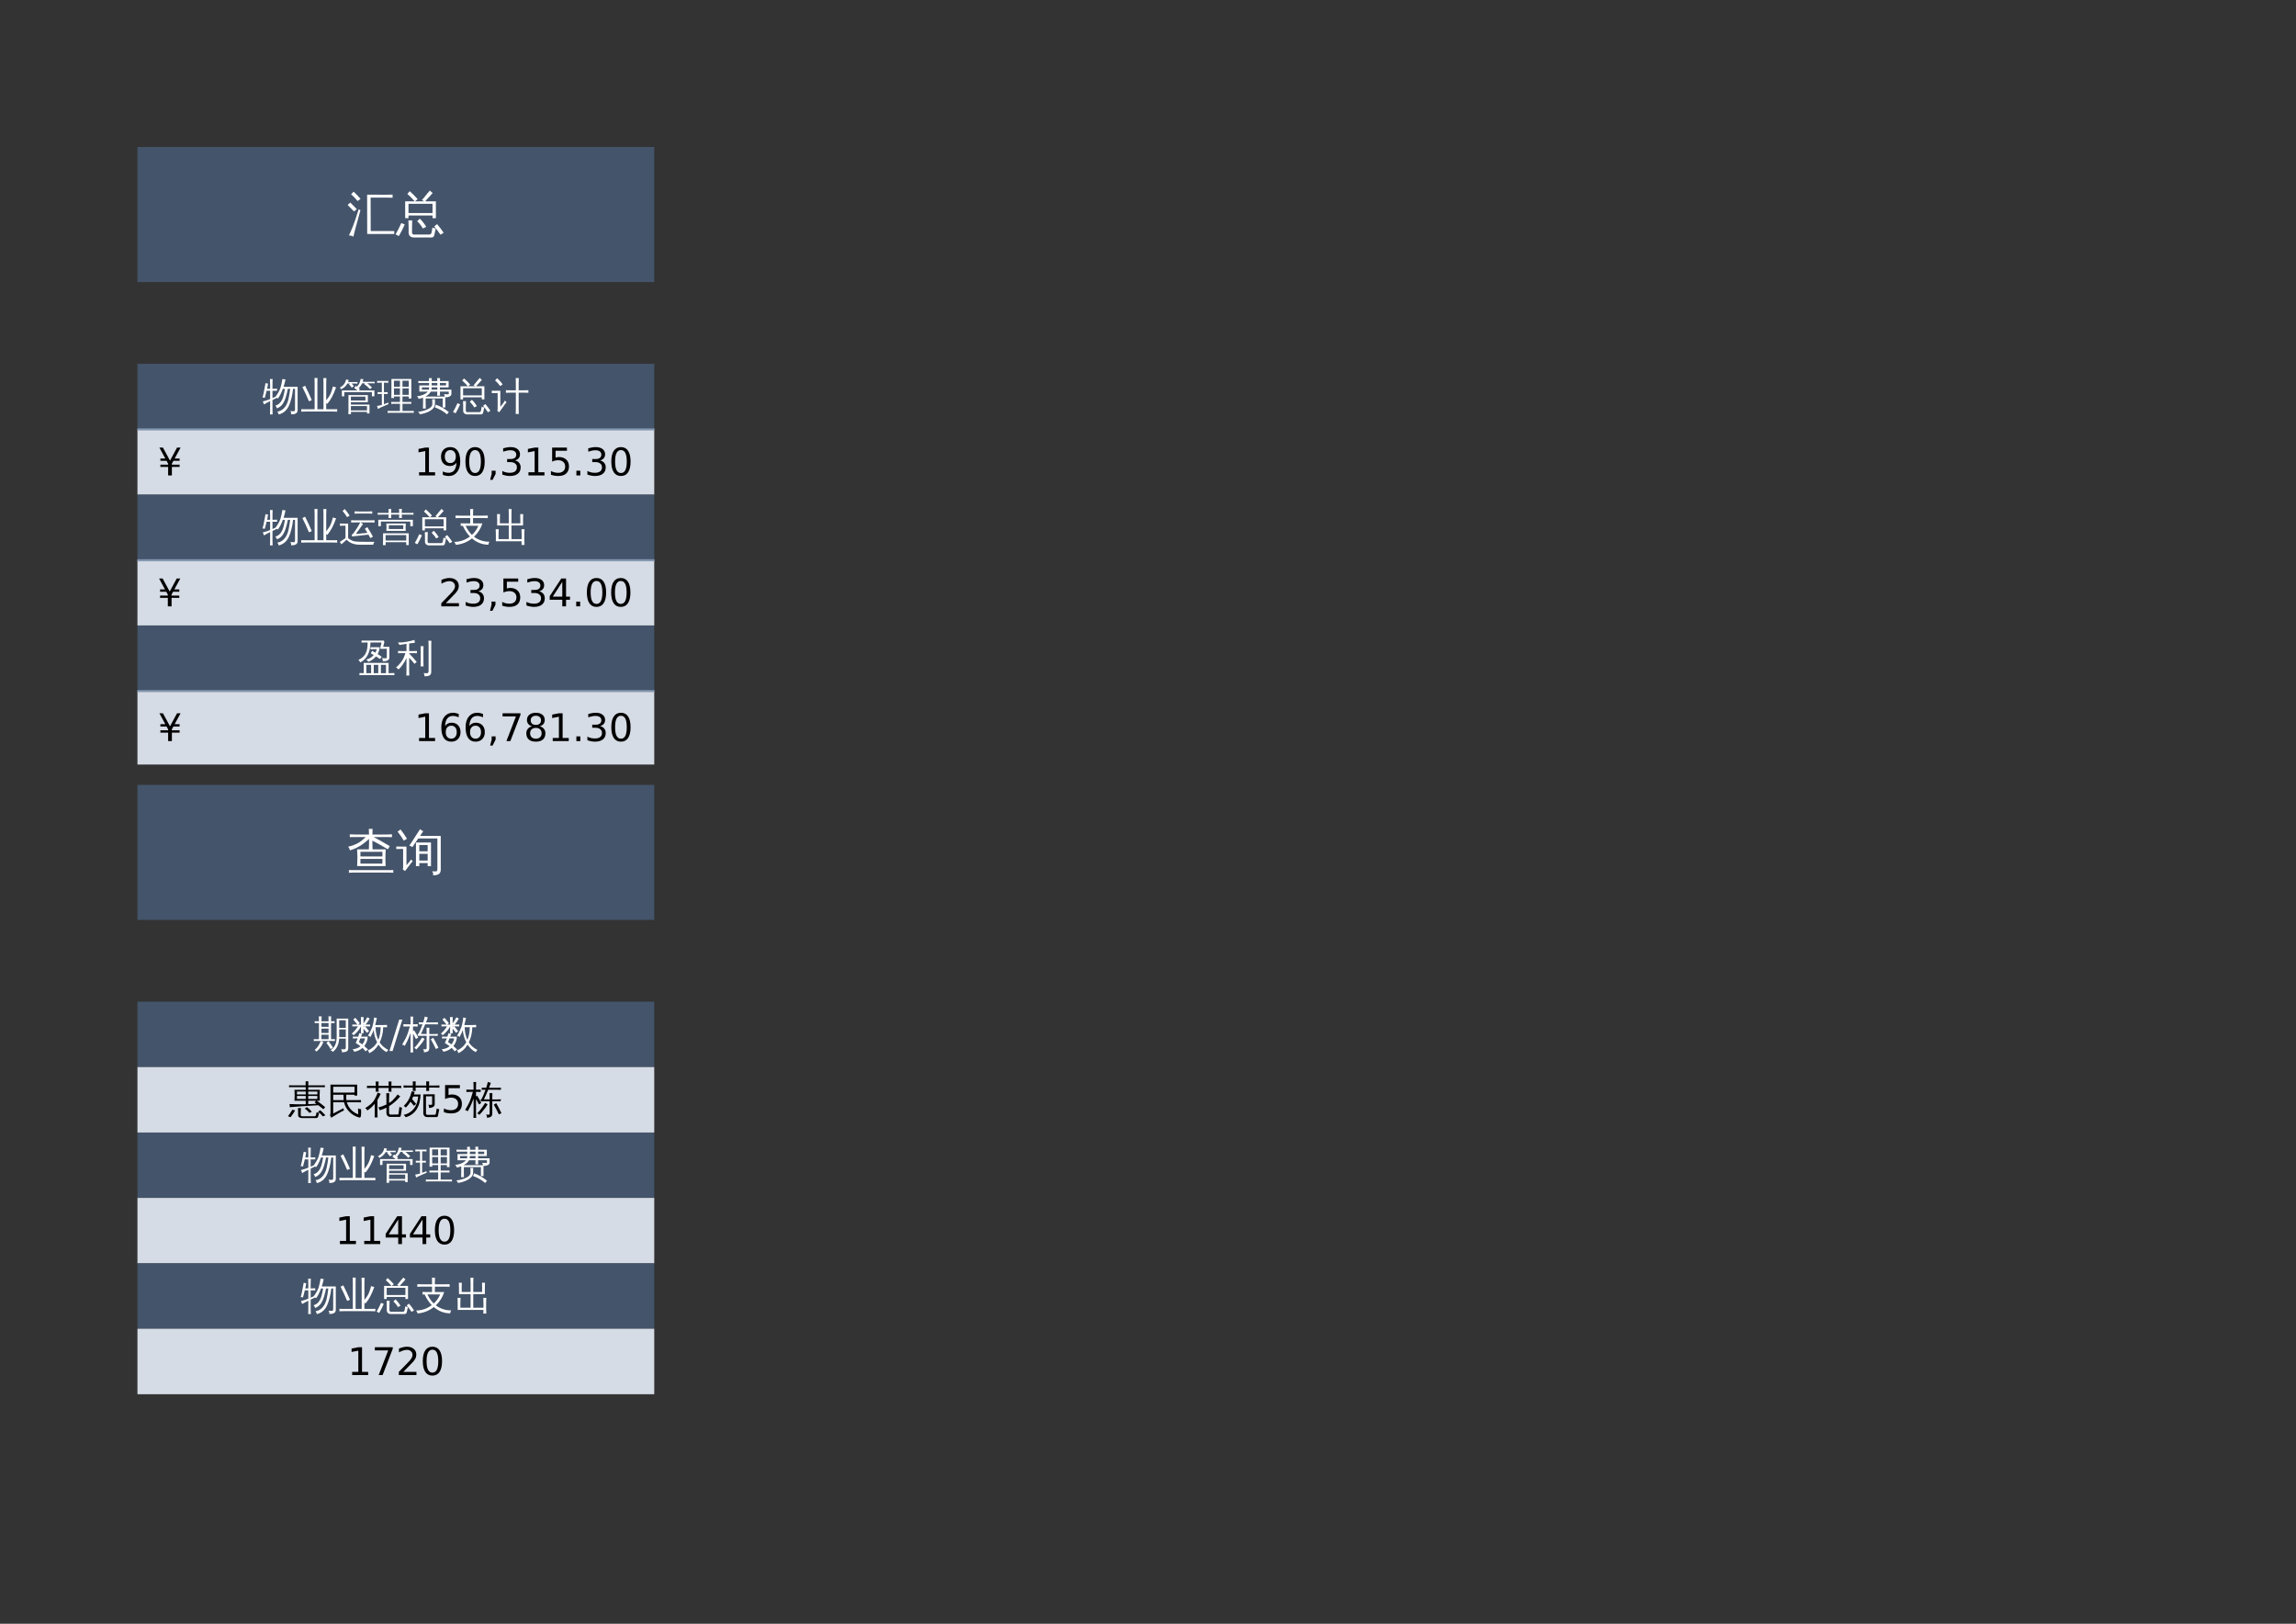 <?xml version="1.0" encoding="UTF-8"?>
<svg xmlns="http://www.w3.org/2000/svg" xmlns:xlink="http://www.w3.org/1999/xlink" width="841.89pt" height="595.304pt" viewBox="0 0 841.89 595.304" version="1.1">
<rect x="0" y="0" width="841.89" height="595.304" fill="#333333" stroke="none"/>
<defs>
<g>
<symbol overflow="visible" id="glyph0-0">
<path style="stroke:none;" d="M 0.594 0 L 0.594 -11.984 L 5.375 -11.984 L 5.375 0 Z M 1.203 -0.594 L 4.781 -0.594 L 4.781 -11.391 L 1.203 -11.391 Z M 1.203 -0.594 "/>
</symbol>
<symbol overflow="visible" id="glyph0-1">
<path style="stroke:none;" d="M 16.781 -13.359 C 16.738 -12.973 16.738 -12.586 16.781 -12.203 C 16.07 -12.234 15.359 -12.25 14.641 -12.25 L 8.703 -12.25 L 8.734 0.016 L 17.375 0.016 L 17.375 1.078 L 7.453 1.078 L 7.422 -13.328 L 14.641 -13.312 C 15.359 -13.312 16.07 -13.328 16.781 -13.359 Z M 4.328 -7.984 L 4.969 -7.609 L 3.141 -0.953 L 2.375 2.078 C 2.156 1.93 1.906 1.816 1.625 1.734 C 1.344 1.66 1.051 1.625 0.75 1.625 C 1.207 0.664 1.68 -0.422 2.172 -1.641 C 2.672 -2.859 3.391 -4.973 4.328 -7.984 Z M 3.641 -8.031 L 2.625 -7.172 L 0.266 -9.562 L 1.266 -10.438 Z M 5.016 -11.781 L 3.922 -11 C 3.555 -11.445 3.176 -11.879 2.781 -12.297 C 2.383 -12.711 1.973 -13.113 1.547 -13.5 L 2.5 -14.422 C 2.945 -14.004 3.379 -13.578 3.797 -13.141 C 4.223 -12.703 4.629 -12.25 5.016 -11.781 Z M 5.016 -11.781 "/>
</symbol>
<symbol overflow="visible" id="glyph0-2">
<path style="stroke:none;" d="M 4.594 -4.719 L 3.375 -4.719 L 3.375 -10.875 L 6.891 -10.875 C 6.047 -11.852 5.141 -12.766 4.172 -13.609 L 5.047 -14.609 C 6.078 -13.703 7.039 -12.734 7.938 -11.703 L 7 -10.875 L 10.328 -10.875 C 10.086 -11.094 9.805 -11.234 9.484 -11.297 L 10.312 -12.281 C 11.031 -13.176 11.395 -13.629 11.406 -13.641 L 12.438 -14.844 C 12.75 -14.508 13.086 -14.207 13.453 -13.938 L 12.422 -12.766 L 11.25 -11.5 L 10.719 -10.875 L 14.641 -10.875 L 14.641 -4.719 L 13.406 -4.719 L 13.406 -5.703 L 4.594 -5.703 Z M 13.406 -9.984 L 4.594 -9.984 L 4.594 -6.594 L 13.406 -6.594 Z M 17.484 0.641 L 16.328 1.344 C 15.973 0.812 15.602 0.297 15.219 -0.203 C 14.844 -0.711 14.445 -1.207 14.031 -1.688 L 15.078 -2.531 C 15.516 -2.039 15.93 -1.531 16.328 -1 C 16.734 -0.477 17.117 0.066 17.484 0.641 Z M 11.094 -1.531 L 9.875 -0.922 C 9.594 -1.422 9.273 -1.891 8.922 -2.328 C 8.578 -2.773 8.195 -3.195 7.781 -3.594 L 8.75 -4.531 C 9.207 -4.102 9.629 -3.633 10.016 -3.125 C 10.41 -2.625 10.77 -2.094 11.094 -1.531 Z M 4.562 -3.922 C 4.801 -3.898 5.035 -3.891 5.266 -3.891 C 5.492 -3.891 5.723 -3.898 5.953 -3.922 C 5.91 -3.109 5.891 -2.297 5.891 -1.484 L 5.891 0.578 C 5.891 0.766 5.945 0.926 6.062 1.062 C 6.176 1.207 6.32 1.281 6.5 1.281 L 12.266 1.281 C 12.461 1.281 12.629 1.207 12.766 1.062 C 12.91 0.914 13.008 0.734 13.062 0.516 L 13.375 -1.297 C 13.562 -1.18 13.754 -1.094 13.953 -1.031 C 14.16 -0.977 14.375 -0.945 14.594 -0.938 L 14.078 1.406 C 14.035 1.676 13.93 1.898 13.766 2.078 C 13.598 2.266 13.398 2.359 13.172 2.359 L 6.484 2.359 C 5.953 2.359 5.508 2.195 5.156 1.875 C 4.812 1.551 4.641 1.117 4.641 0.578 L 4.641 -1.484 C 4.641 -2.297 4.613 -3.109 4.562 -3.922 Z M 1.047 1.844 L -0.141 1.219 C 0.242 0.531 0.613 -0.148 0.969 -0.828 C 1.32 -1.516 1.648 -2.211 1.953 -2.922 L 3.219 -2.406 C 2.895 -1.676 2.555 -0.957 2.203 -0.25 C 1.848 0.457 1.461 1.156 1.047 1.844 Z M 1.047 1.844 "/>
</symbol>
<symbol overflow="visible" id="glyph0-3">
<path style="stroke:none;" d="M 17.016 0.359 C 16.984 0.68 16.984 1.008 17.016 1.344 C 16.41 1.301 15.805 1.281 15.203 1.281 L 2.547 1.281 C 1.953 1.281 1.348 1.301 0.734 1.344 C 0.773 1.008 0.773 0.68 0.734 0.359 C 1.348 0.379 1.953 0.391 2.547 0.391 L 15.203 0.391 C 15.805 0.391 16.41 0.379 17.016 0.359 Z M 3.766 -1.109 C 3.898 -3.148 3.898 -5.188 3.766 -7.219 L 14.25 -7.219 C 14.102 -5.188 14.094 -3.148 14.219 -1.109 Z M 4.969 -6.328 L 4.969 -4.625 L 13.031 -4.625 L 13.031 -6.328 Z M 4.969 -3.734 L 4.969 -2 L 13.016 -2 L 13.031 -3.734 Z M 9.359 -9.312 C 9.359 -8.469 9.379 -7.629 9.422 -6.797 C 9.191 -6.828 8.961 -6.844 8.734 -6.844 C 8.516 -6.844 8.285 -6.828 8.047 -6.797 C 8.098 -7.629 8.125 -8.469 8.125 -9.312 L 8.125 -11.062 C 7.488 -10.445 6.734 -9.82 5.859 -9.188 C 4.984 -8.551 4.133 -8.051 3.312 -7.688 C 2.5 -7.32 1.766 -7.047 1.109 -6.859 C 1.078 -7.086 1.004 -7.316 0.891 -7.547 C 0.785 -7.773 0.641 -7.988 0.453 -8.188 C 1.148 -8.352 1.832 -8.562 2.5 -8.812 C 3.656 -9.25 4.617 -9.773 5.391 -10.391 C 5.723 -10.648 6.133 -11.016 6.625 -11.484 L 6.906 -11.75 L 2.938 -11.75 C 2.312 -11.75 1.688 -11.734 1.062 -11.703 C 1.07 -11.867 1.078 -12.039 1.078 -12.219 C 1.078 -12.395 1.07 -12.566 1.062 -12.734 C 1.688 -12.691 2.312 -12.672 2.938 -12.672 L 8.125 -12.672 C 8.113 -13.367 8.086 -14.062 8.047 -14.75 C 8.285 -14.727 8.516 -14.719 8.734 -14.719 C 8.961 -14.719 9.191 -14.727 9.422 -14.75 C 9.391 -14.062 9.367 -13.367 9.359 -12.672 L 14.656 -12.672 C 15.281 -12.672 15.91 -12.691 16.547 -12.734 C 16.535 -12.566 16.531 -12.395 16.531 -12.219 C 16.531 -12.039 16.535 -11.867 16.547 -11.703 C 15.91 -11.734 15.281 -11.75 14.656 -11.75 L 9.781 -11.75 L 12.469 -10.312 L 15.734 -8.406 L 15.031 -7.25 L 11.797 -9.125 L 9.359 -10.422 Z M 9.359 -9.312 "/>
</symbol>
<symbol overflow="visible" id="glyph0-4">
<path style="stroke:none;" d="M 8.562 -1.078 L 7.328 -1.078 L 7.328 -9.75 L 12.844 -9.734 L 12.844 -1.078 L 11.625 -1.078 L 11.625 -2.203 L 8.562 -2.203 Z M 15.188 -11.219 L 8.172 -11.219 L 6 -8.031 C 5.676 -8.332 5.301 -8.516 4.875 -8.578 L 6.125 -10.422 L 7.703 -12.891 L 8.844 -14.625 C 9.195 -14.332 9.578 -14.082 9.984 -13.875 L 8.844 -12.141 L 16.422 -12.141 L 16.422 0.25 C 16.41 1.188 16.055 1.773 15.359 2.016 C 14.805 2.234 14.223 2.328 13.609 2.297 C 13.723 1.734 13.602 1.234 13.25 0.797 C 13.562 0.828 13.91 0.848 14.297 0.859 C 14.691 0.867 14.938 0.816 15.031 0.703 C 15.133 0.598 15.188 0.234 15.188 -0.391 Z M 11.625 -6.5 L 11.625 -8.828 L 8.562 -8.828 L 8.562 -6.5 Z M 11.625 -5.578 L 8.562 -5.578 L 8.562 -3.125 L 11.625 -3.125 Z M 0.109 -7.344 C 0.117 -7.5 0.125 -7.648 0.125 -7.797 C 0.125 -7.953 0.117 -8.109 0.109 -8.266 C 0.691 -8.242 1.273 -8.234 1.859 -8.234 L 3.844 -8.234 L 3.844 -1.422 L 5.062 -2.828 L 5.531 -3.516 L 6.156 -2.844 L 5.672 -2.359 L 3.328 0.719 L 2.484 0.078 C 2.578 -0.129 2.625 -0.344 2.625 -0.562 L 2.625 -7.391 Z M 4.047 -11.094 L 2.859 -10.438 C 2.523 -11.008 2.164 -11.57 1.781 -12.125 C 1.406 -12.676 1.008 -13.211 0.594 -13.734 L 1.688 -14.516 C 2.113 -13.984 2.523 -13.426 2.922 -12.844 C 3.316 -12.27 3.691 -11.688 4.047 -11.094 Z M 4.047 -11.094 "/>
</symbol>
<symbol overflow="visible" id="glyph1-0">
<path style="stroke:none;" d="M 0.469 0 L 0.469 -9.328 L 4.188 -9.328 L 4.188 0 Z M 0.938 -0.469 L 3.719 -0.469 L 3.719 -8.859 L 0.938 -8.859 Z M 0.938 -0.469 "/>
</symbol>
<symbol overflow="visible" id="glyph1-1">
<path style="stroke:none;" d="M 12.922 -8.266 L 12.922 0.266 C 12.922 0.703 12.812 1.023 12.594 1.234 C 12.375 1.453 12.109 1.602 11.797 1.688 C 11.473 1.77 11.047 1.805 10.516 1.797 C 10.617 1.359 10.516 0.961 10.203 0.609 C 10.473 0.648 10.789 0.672 11.156 0.672 C 11.52 0.68 11.742 0.648 11.828 0.578 C 11.922 0.461 11.969 0.211 11.969 -0.172 L 11.969 -7.531 L 11.25 -7.531 C 10.988 -5.102 10.473 -3.02 9.703 -1.281 C 9.398 -0.613 8.992 -0.023 8.484 0.484 C 7.766 1.18 6.926 1.641 5.969 1.859 C 5.906 1.461 5.738 1.117 5.469 0.828 C 6.344 0.68 7.109 0.305 7.766 -0.297 C 8.629 -1.098 9.234 -2.266 9.578 -3.797 C 9.703 -4.328 9.82 -4.969 9.938 -5.719 C 10.062 -6.469 10.145 -7.07 10.188 -7.531 L 9.344 -7.531 C 9.156 -6.531 8.91 -5.539 8.609 -4.562 C 8.191 -3.195 7.676 -2.188 7.062 -1.531 C 6.582 -1.008 6.008 -0.629 5.344 -0.391 C 5.25 -0.773 5.051 -1.102 4.75 -1.375 C 6.188 -1.781 7.164 -2.926 7.688 -4.812 C 7.926 -5.707 8.117 -6.613 8.266 -7.531 L 7.5 -7.531 C 6.977 -6.07 6.379 -4.891 5.703 -3.984 C 5.41 -4.254 5.062 -4.41 4.656 -4.453 C 5.613 -5.68 6.27 -6.832 6.625 -7.906 C 6.926 -8.926 7.164 -10.008 7.344 -11.156 C 7.719 -11.062 8.098 -11.008 8.484 -11 C 8.297 -10.051 8.055 -9.141 7.766 -8.266 Z M 3.703 -0.062 C 3.703 0.57 3.719 1.211 3.75 1.859 C 3.594 1.836 3.43 1.828 3.266 1.828 C 3.109 1.828 2.953 1.836 2.797 1.859 C 2.828 1.211 2.844 0.57 2.844 -0.062 L 2.844 -3.047 L 2.141 -2.688 L 0.547 -1.812 C 0.516 -1.988 0.469 -2.172 0.406 -2.359 C 0.344 -2.555 0.25 -2.742 0.125 -2.922 C 0.707 -3.055 1.211 -3.195 1.641 -3.344 C 2.066 -3.488 2.469 -3.641 2.844 -3.797 L 2.844 -6.844 L 1.562 -6.844 L 0.891 -4.219 C 0.766 -4.289 0.629 -4.336 0.484 -4.359 C 0.336 -4.379 0.191 -4.367 0.047 -4.328 C 0.191 -4.836 0.32 -5.352 0.438 -5.875 C 0.551 -6.395 0.688 -7.098 0.844 -7.984 L 1.156 -9.641 C 1.301 -9.598 1.453 -9.555 1.609 -9.516 C 1.766 -9.484 1.922 -9.469 2.078 -9.469 C 1.992 -8.883 1.895 -8.316 1.781 -7.766 L 1.719 -7.547 L 2.844 -7.547 L 2.844 -9.234 C 2.844 -9.867 2.828 -10.508 2.797 -11.156 C 2.953 -11.133 3.109 -11.125 3.266 -11.125 C 3.43 -11.125 3.594 -11.133 3.75 -11.156 C 3.719 -10.508 3.703 -9.867 3.703 -9.234 L 3.703 -7.547 L 5.406 -7.594 C 5.383 -7.457 5.375 -7.328 5.375 -7.203 C 5.375 -7.078 5.383 -6.953 5.406 -6.828 L 3.703 -6.844 L 3.703 -4.156 L 5.609 -5.016 L 5.688 -4.406 L 3.703 -3.453 Z M 3.703 -0.062 "/>
</symbol>
<symbol overflow="visible" id="glyph1-2">
<path style="stroke:none;" d="M 9.406 -0.047 L 11.766 -0.047 C 12.316 -0.047 12.867 -0.055 13.422 -0.078 C 13.391 0.223 13.391 0.523 13.422 0.828 C 12.867 0.797 12.316 0.781 11.766 0.781 L 1.922 0.781 C 1.359 0.781 0.801 0.797 0.25 0.828 C 0.281 0.523 0.281 0.223 0.25 -0.078 C 0.801 -0.055 1.359 -0.047 1.922 -0.047 L 5.156 -0.047 L 5.156 -9.484 C 5.156 -10.16 5.141 -10.844 5.109 -11.531 C 5.473 -11.488 5.836 -11.488 6.203 -11.531 C 6.18 -10.844 6.172 -10.16 6.172 -9.484 L 6.172 -0.047 L 8.406 -0.047 L 8.406 -9.453 C 8.406 -10.129 8.391 -10.805 8.359 -11.484 C 8.723 -11.453 9.094 -11.453 9.469 -11.484 C 9.426 -10.805 9.406 -10.129 9.406 -9.453 L 9.406 -3.344 C 10.219 -4.312 10.781 -5.191 11.094 -5.984 C 11.414 -6.785 11.672 -7.594 11.859 -8.406 C 12.234 -8.258 12.625 -8.156 13.031 -8.094 C 12.102 -5.438 11.023 -3.41 9.797 -2.016 C 9.68 -2.129 9.551 -2.238 9.406 -2.344 Z M 4.109 -3.391 L 3.078 -2.969 C 2.711 -3.852 2.328 -4.734 1.922 -5.609 L 0.672 -8.172 L 1.656 -8.688 L 2.922 -6.078 C 3.336 -5.191 3.734 -4.297 4.109 -3.391 Z M 4.109 -3.391 "/>
</symbol>
<symbol overflow="visible" id="glyph1-3">
<path style="stroke:none;" d="M 4.5 1.734 C 4.164 1.703 3.836 1.703 3.516 1.734 C 3.547 1.129 3.562 0.523 3.562 -0.078 L 3.562 -5.266 L 4.453 -5.266 L 4.453 -5.234 L 10.672 -5.234 L 10.672 -2.672 L 4.453 -2.672 L 4.453 -1.766 L 11.266 -1.766 L 11.266 1.5 L 10.359 1.5 L 10.359 0.906 L 4.453 0.906 C 4.461 1.176 4.477 1.453 4.5 1.734 Z M 2.031 -4.797 L 1.141 -4.797 L 1.141 -6.953 L 6.844 -6.953 L 5.672 -7.859 L 6.281 -8.641 L 7.766 -7.469 L 7.359 -6.953 L 13.062 -6.953 L 13.062 -4.797 L 12.156 -4.797 L 12.156 -6.344 L 2.031 -6.344 Z M 10.359 0.359 L 10.359 -1.234 L 4.453 -1.234 L 4.453 0.359 Z M 9.781 -4.688 L 4.453 -4.688 C 4.453 -4.219 4.453 -3.742 4.453 -3.266 L 9.781 -3.266 Z M 9.547 -9.578 L 8.594 -9.578 C 8.414 -9.211 8.211 -8.879 7.984 -8.578 C 7.754 -8.285 7.547 -8.035 7.359 -7.828 C 7.266 -7.93 7.156 -8.02 7.031 -8.094 C 6.906 -8.176 6.77 -8.234 6.625 -8.266 C 6.832 -8.473 7.035 -8.723 7.234 -9.016 C 7.441 -9.305 7.609 -9.641 7.734 -10.016 C 7.867 -10.398 7.977 -10.797 8.062 -11.203 C 8.219 -11.16 8.375 -11.129 8.531 -11.109 C 8.695 -11.098 8.859 -11.094 9.016 -11.094 C 8.973 -10.75 8.898 -10.422 8.797 -10.109 L 12.078 -10.109 C 12.453 -10.109 12.82 -10.113 13.188 -10.125 C 13.188 -10.031 13.188 -9.938 13.188 -9.844 C 13.188 -9.75 13.188 -9.656 13.188 -9.562 C 12.82 -9.57 12.453 -9.578 12.078 -9.578 L 10.453 -9.578 L 11.078 -9.062 C 11.461 -8.727 11.832 -8.391 12.188 -8.047 L 11.484 -7.422 C 11.148 -7.766 10.801 -8.094 10.438 -8.406 C 10.07 -8.727 9.695 -9.035 9.312 -9.328 Z M 4.094 -9.484 L 3.172 -9.484 C 2.891 -8.973 2.535 -8.539 2.109 -8.188 C 1.691 -7.844 1.285 -7.566 0.891 -7.359 C 0.848 -7.484 0.781 -7.602 0.688 -7.719 C 0.594 -7.832 0.484 -7.926 0.359 -8 C 0.742 -8.176 1.117 -8.426 1.484 -8.75 C 1.859 -9.082 2.133 -9.445 2.312 -9.844 C 2.488 -10.25 2.617 -10.629 2.703 -10.984 C 2.859 -10.93 3.016 -10.895 3.172 -10.875 C 3.328 -10.852 3.488 -10.832 3.656 -10.812 C 3.594 -10.539 3.516 -10.273 3.422 -10.016 L 5.75 -10.016 C 6.125 -10.016 6.5 -10.02 6.875 -10.031 C 6.863 -9.938 6.859 -9.844 6.859 -9.75 C 6.859 -9.656 6.863 -9.562 6.875 -9.469 C 6.5 -9.477 6.125 -9.484 5.75 -9.484 L 4.75 -9.484 L 5.547 -8.516 L 4.781 -7.969 L 3.734 -9.25 Z M 4.094 -9.484 "/>
</symbol>
<symbol overflow="visible" id="glyph1-4">
<path style="stroke:none;" d="M 13.5 0.547 C 13.469 0.785 13.469 1.023 13.5 1.266 C 13.062 1.242 12.617 1.234 12.172 1.234 L 5.25 1.234 C 4.801 1.234 4.359 1.242 3.922 1.266 C 3.953 1.023 3.953 0.785 3.922 0.547 C 4.359 0.566 4.801 0.578 5.25 0.578 L 8.438 0.578 L 8.438 -2.062 L 6.578 -2.062 C 6.141 -2.062 5.695 -2.051 5.25 -2.031 C 5.281 -2.27 5.281 -2.508 5.25 -2.75 C 5.695 -2.727 6.141 -2.719 6.578 -2.719 L 8.438 -2.719 L 8.438 -4.75 L 6.266 -4.75 C 6.266 -4.551 6.27 -4.359 6.281 -4.172 C 5.938 -4.203 5.598 -4.203 5.266 -4.172 C 5.297 -4.797 5.312 -5.426 5.312 -6.062 L 5.312 -11.156 L 12.609 -11.156 L 12.609 -4 L 11.672 -4 L 11.672 -4.75 L 9.359 -4.75 L 9.359 -2.719 L 11.281 -2.719 C 11.719 -2.719 12.156 -2.727 12.594 -2.75 C 12.57 -2.508 12.57 -2.27 12.594 -2.031 C 12.156 -2.051 11.719 -2.062 11.281 -2.062 L 9.359 -2.062 L 9.359 0.578 L 12.172 0.578 C 12.617 0.578 13.062 0.566 13.5 0.547 Z M 9.359 -5.344 L 11.672 -5.344 L 11.672 -7.703 L 9.359 -7.703 Z M 8.438 -5.344 L 8.438 -7.703 L 6.234 -7.703 L 6.25 -5.344 Z M 9.359 -8.297 L 11.672 -8.297 L 11.672 -10.516 L 9.359 -10.516 Z M 8.438 -8.297 L 8.438 -10.516 L 6.234 -10.516 L 6.234 -8.297 Z M 1.797 -1.641 L 1.797 -5.672 L 0.234 -5.641 C 0.242 -5.766 0.25 -5.883 0.25 -6 C 0.25 -6.113 0.242 -6.227 0.234 -6.344 L 1.797 -6.312 L 1.797 -9.797 L 1.141 -9.797 C 0.785 -9.797 0.426 -9.781 0.062 -9.75 C 0.07 -9.863 0.078 -9.977 0.078 -10.094 C 0.078 -10.219 0.07 -10.336 0.062 -10.453 C 0.426 -10.43 0.785 -10.422 1.141 -10.422 L 3.109 -10.422 C 3.461 -10.422 3.816 -10.43 4.172 -10.453 C 4.16 -10.336 4.156 -10.219 4.156 -10.094 C 4.156 -9.977 4.16 -9.863 4.172 -9.75 C 3.816 -9.781 3.461 -9.797 3.109 -9.797 L 2.562 -9.797 L 2.562 -6.312 L 3.953 -6.344 C 3.941 -6.227 3.938 -6.113 3.938 -6 C 3.938 -5.883 3.941 -5.766 3.953 -5.641 L 2.562 -5.672 L 2.562 -1.906 C 3.02 -2.062 3.555 -2.266 4.172 -2.516 L 4.219 -1.938 C 3.02 -1.445 2.172 -1.082 1.672 -0.844 C 1.18 -0.613 0.734 -0.391 0.328 -0.172 C 0.316 -0.336 0.285 -0.516 0.234 -0.703 C 0.191 -0.891 0.117 -1.078 0.016 -1.266 C 0.461 -1.316 0.828 -1.379 1.109 -1.453 C 1.398 -1.523 1.629 -1.586 1.797 -1.641 Z M 1.797 -1.641 "/>
</symbol>
<symbol overflow="visible" id="glyph1-5">
<path style="stroke:none;" d="M 11.672 1.812 C 10.359 0.676 8.883 -0.172 7.25 -0.734 L 7.594 -1.734 C 9.352 -1.129 10.941 -0.211 12.359 1.016 Z M 6.297 -1.922 C 6.316 -2.566 6.301 -3.172 6.25 -3.734 C 6.594 -3.691 6.938 -3.691 7.281 -3.734 C 7.238 -3.172 7.227 -2.566 7.25 -1.922 C 7.25 -1.492 7.117 -1.086 6.859 -0.703 C 6.598 -0.316 6.266 0.008 5.859 0.281 C 5.461 0.562 5.016 0.812 4.516 1.031 C 3.629 1.406 2.688 1.664 1.688 1.812 C 1.625 1.383 1.398 1.078 1.016 0.891 C 2.285 0.766 3.484 0.445 4.609 -0.062 C 5.734 -0.582 6.297 -1.203 6.297 -1.922 Z M 3.891 -0.297 C 3.547 -0.336 3.203 -0.336 2.859 -0.297 C 2.891 -0.941 2.906 -1.586 2.906 -2.234 L 2.906 -4.297 C 2.352 -4.086 1.801 -3.941 1.25 -3.859 C 1.188 -4.273 0.973 -4.586 0.609 -4.797 C 1.367 -4.848 2.129 -5.031 2.891 -5.344 C 3.66 -5.664 4.242 -6.062 4.641 -6.531 L 1.547 -6.531 L 1.531 -8.781 L 5.109 -8.781 L 5.109 -9.688 L 2.578 -9.688 C 2.117 -9.688 1.648 -9.676 1.172 -9.656 C 1.203 -9.906 1.203 -10.16 1.172 -10.422 C 1.648 -10.391 2.117 -10.375 2.578 -10.375 L 5.094 -10.375 C 5.094 -10.738 5.082 -11.102 5.062 -11.469 C 5.406 -11.438 5.754 -11.438 6.109 -11.469 C 6.086 -11.102 6.078 -10.738 6.078 -10.375 L 8.125 -10.375 C 8.113 -10.75 8.098 -11.125 8.078 -11.5 C 8.422 -11.457 8.773 -11.457 9.141 -11.5 C 9.117 -11.125 9.102 -10.75 9.094 -10.375 L 12.281 -10.375 L 12.281 -8.078 L 9.078 -8.078 L 9.078 -7.234 L 13.297 -7.234 L 13.297 -5.594 C 13.297 -5.312 13.113 -5.051 12.75 -4.812 C 12.395 -4.57 11.832 -4.445 11.062 -4.438 L 11.062 -0.703 L 10.109 -0.703 L 10.109 -4 L 3.859 -4 L 3.859 -2.234 C 3.859 -1.586 3.867 -0.941 3.891 -0.297 Z M 9.141 -5.016 C 8.773 -5.055 8.422 -5.055 8.078 -5.016 C 8.109 -5.523 8.125 -6.031 8.125 -6.531 L 5.75 -6.531 C 5.383 -5.832 4.727 -5.223 3.781 -4.703 L 10.859 -4.703 C 10.867 -5.047 10.754 -5.344 10.516 -5.594 C 10.797 -5.551 11.16 -5.531 11.609 -5.531 C 12.055 -5.531 12.285 -5.539 12.297 -5.562 C 12.316 -5.594 12.328 -5.625 12.328 -5.656 L 12.328 -6.531 L 9.078 -6.531 C 9.086 -6.031 9.109 -5.523 9.141 -5.016 Z M 8.141 -7.234 L 8.141 -8.078 L 6.062 -8.078 C 6.07 -7.773 6.051 -7.492 6 -7.234 Z M 5.031 -7.234 C 5.102 -7.484 5.129 -7.766 5.109 -8.078 L 2.484 -8.078 L 2.484 -7.234 Z M 9.078 -8.781 L 11.328 -8.781 L 11.328 -9.688 L 9.078 -9.688 Z M 8.141 -8.781 L 8.141 -9.688 L 6.062 -9.688 L 6.062 -8.781 Z M 8.141 -8.781 "/>
</symbol>
<symbol overflow="visible" id="glyph1-6">
<path style="stroke:none;" d="M 3.578 -3.672 L 2.625 -3.672 L 2.625 -8.469 L 5.359 -8.469 C 4.703 -9.219 4 -9.922 3.25 -10.578 L 3.922 -11.359 C 4.723 -10.66 5.477 -9.91 6.188 -9.109 L 5.438 -8.469 L 8.047 -8.469 C 7.848 -8.625 7.629 -8.734 7.391 -8.797 L 8.031 -9.562 C 8.582 -10.25 8.863 -10.598 8.875 -10.609 L 9.688 -11.547 C 9.914 -11.285 10.176 -11.051 10.469 -10.844 L 9.672 -9.922 L 8.75 -8.938 L 8.344 -8.469 L 11.391 -8.469 L 11.391 -3.672 L 10.438 -3.672 L 10.438 -4.438 L 3.578 -4.438 Z M 10.438 -7.766 L 3.578 -7.766 L 3.578 -5.125 L 10.438 -5.125 Z M 13.609 0.5 L 12.703 1.047 C 12.43 0.629 12.145 0.227 11.844 -0.156 C 11.551 -0.551 11.238 -0.938 10.906 -1.312 L 11.734 -1.969 C 12.066 -1.582 12.391 -1.188 12.703 -0.781 C 13.023 -0.375 13.328 0.051 13.609 0.5 Z M 8.625 -1.188 L 7.688 -0.719 C 7.469 -1.102 7.219 -1.469 6.938 -1.812 C 6.664 -2.164 6.375 -2.492 6.062 -2.797 L 6.812 -3.531 C 7.164 -3.188 7.492 -2.816 7.797 -2.422 C 8.109 -2.035 8.383 -1.625 8.625 -1.188 Z M 3.562 -3.047 C 3.738 -3.023 3.914 -3.016 4.094 -3.016 C 4.27 -3.016 4.453 -3.023 4.641 -3.047 C 4.598 -2.422 4.578 -1.789 4.578 -1.156 L 4.578 0.453 C 4.578 0.598 4.625 0.723 4.719 0.828 C 4.812 0.941 4.926 1 5.062 1 L 9.547 1 C 9.703 1 9.832 0.941 9.938 0.828 C 10.051 0.711 10.125 0.566 10.156 0.391 L 10.406 -1.016 C 10.551 -0.922 10.703 -0.848 10.859 -0.797 C 11.023 -0.754 11.188 -0.727 11.344 -0.719 L 10.953 1.094 C 10.922 1.301 10.836 1.473 10.703 1.609 C 10.578 1.754 10.426 1.828 10.25 1.828 L 5.047 1.828 C 4.641 1.828 4.297 1.703 4.016 1.453 C 3.742 1.203 3.609 0.867 3.609 0.453 L 3.609 -1.156 C 3.609 -1.789 3.594 -2.422 3.562 -3.047 Z M 0.828 1.438 L -0.109 0.938 C 0.191 0.414 0.477 -0.109 0.75 -0.641 C 1.031 -1.18 1.285 -1.723 1.516 -2.266 L 2.5 -1.875 C 2.258 -1.312 2 -0.754 1.719 -0.203 C 1.438 0.348 1.141 0.895 0.828 1.438 Z M 0.828 1.438 "/>
</symbol>
<symbol overflow="visible" id="glyph1-7">
<path style="stroke:none;" d="M 10 1.688 C 9.625 1.633 9.25 1.633 8.875 1.688 C 8.906 0.988 8.922 0.297 8.922 -0.391 L 8.922 -6.141 L 7.031 -6.141 C 6.445 -6.141 5.863 -6.125 5.281 -6.094 C 5.312 -6.406 5.312 -6.723 5.281 -7.047 C 5.863 -7.016 6.445 -7 7.031 -7 L 8.922 -7 L 8.922 -9.438 C 8.922 -10.125 8.906 -10.816 8.875 -11.516 C 9.25 -11.461 9.625 -11.461 10 -11.516 C 9.969 -10.816 9.953 -10.125 9.953 -9.438 L 9.953 -7 L 11.766 -7 C 12.348 -7 12.93 -7.016 13.516 -7.047 C 13.492 -6.723 13.492 -6.406 13.516 -6.094 C 12.93 -6.125 12.348 -6.141 11.766 -6.141 L 9.953 -6.141 L 9.953 -0.391 C 9.953 0.297 9.969 0.988 10 1.688 Z M 0.078 -5.969 C 0.098 -6.113 0.109 -6.258 0.109 -6.406 C 0.109 -6.562 0.098 -6.711 0.078 -6.859 C 0.641 -6.836 1.195 -6.828 1.75 -6.828 L 3.234 -6.828 L 3.234 -0.938 L 4.469 -2.516 L 4.922 -3.25 L 5.531 -2.594 L 5.062 -2.078 L 2.828 1.062 L 2.109 0.5 C 2.203 0.301 2.25 0.086 2.25 -0.141 L 2.25 -6 L 1.75 -6 C 1.195 -6 0.641 -5.988 0.078 -5.969 Z M 4.094 -9.172 L 3.172 -8.562 C 2.953 -8.875 2.691 -9.203 2.391 -9.547 C 2.086 -9.898 1.727 -10.238 1.312 -10.562 L 2 -11.438 C 2.457 -11.07 2.859 -10.691 3.203 -10.297 C 3.547 -9.91 3.844 -9.535 4.094 -9.172 Z M 4.094 -9.172 "/>
</symbol>
<symbol overflow="visible" id="glyph1-8">
<path style="stroke:none;" d="M 2.469 -5.391 L 1.953 -5.391 C 1.441 -5.391 0.93 -5.375 0.422 -5.344 C 0.453 -5.625 0.453 -5.906 0.422 -6.188 C 0.93 -6.156 1.441 -6.141 1.953 -6.141 L 3.438 -6.141 L 3.438 -0.797 C 4.133 -0.266 4.812 0.094 5.469 0.281 C 5.988 0.426 6.785 0.5 7.859 0.5 L 13.188 0.547 C 12.832 0.805 12.664 1.148 12.688 1.578 L 7.859 1.594 C 5.648 1.594 3.992 0.977 2.891 -0.25 L 0.984 1.438 C 0.805 1.133 0.594 0.852 0.344 0.594 L 2.469 -0.828 Z M 3.062 -8.516 C 2.562 -9.316 2.004 -10.078 1.391 -10.797 L 2.203 -11.5 C 2.848 -10.727 3.441 -9.926 3.984 -9.094 Z M 13.125 -7.391 C 13.094 -7.109 13.094 -6.828 13.125 -6.547 C 12.625 -6.578 12.117 -6.594 11.609 -6.594 L 7.969 -6.594 C 8.258 -6.383 8.578 -6.207 8.922 -6.062 C 8.703 -5.727 8.27 -5.113 7.625 -4.219 L 6.266 -2.344 L 10.031 -2.719 L 10.5 -2.797 C 10.207 -3.297 9.898 -3.785 9.578 -4.266 L 10.484 -4.859 C 11.234 -3.711 11.914 -2.539 12.531 -1.344 L 11.578 -0.844 L 10.906 -2.094 L 10.125 -2.031 L 4.875 -1.438 L 4.797 -2.188 C 4.992 -2.207 5.148 -2.289 5.266 -2.438 C 5.566 -2.82 6.02 -3.477 6.625 -4.406 C 7.227 -5.332 7.641 -6.062 7.859 -6.594 L 6.078 -6.594 C 5.566 -6.594 5.055 -6.578 4.547 -6.547 C 4.578 -6.828 4.578 -7.109 4.547 -7.391 C 5.055 -7.359 5.566 -7.344 6.078 -7.344 L 11.609 -7.344 C 12.117 -7.344 12.625 -7.359 13.125 -7.391 Z M 12.297 -10.641 C 12.254 -10.367 12.254 -10.086 12.297 -9.797 C 11.785 -9.828 11.273 -9.844 10.766 -9.844 L 7.312 -9.844 C 6.812 -9.844 6.305 -9.828 5.797 -9.797 C 5.828 -10.086 5.828 -10.367 5.797 -10.641 C 6.305 -10.609 6.812 -10.594 7.312 -10.594 L 10.766 -10.594 C 11.273 -10.594 11.785 -10.609 12.297 -10.641 Z M 12.297 -10.641 "/>
</symbol>
<symbol overflow="visible" id="glyph1-9">
<path style="stroke:none;" d="M 3.219 1.75 C 2.875 1.719 2.535 1.719 2.203 1.75 C 2.234 1.133 2.25 0.508 2.25 -0.125 L 2.25 -2.594 L 11.656 -2.594 L 11.656 1.719 L 10.734 1.719 L 10.734 0.656 L 3.172 0.656 C 3.18 1.02 3.195 1.383 3.219 1.75 Z M 3.438 -3.5 C 3.539 -4.395 3.539 -5.289 3.438 -6.188 L 10.594 -6.188 C 10.477 -5.289 10.469 -4.395 10.562 -3.5 Z M 1.438 -5.203 L 0.5 -5.203 L 0.5 -7.562 L 13.172 -7.562 L 13.172 -5.203 L 12.234 -5.203 L 12.234 -6.906 L 1.438 -6.906 Z M 10.734 -1.938 L 3.172 -1.938 L 3.172 0.062 L 10.734 0.062 Z M 4.359 -5.531 L 4.359 -4.156 L 9.656 -4.156 L 9.672 -5.531 Z M 9.141 -8.188 C 8.961 -8.207 8.789 -8.219 8.625 -8.219 C 8.457 -8.219 8.285 -8.207 8.109 -8.188 C 8.141 -8.613 8.156 -9.035 8.156 -9.453 L 5.203 -9.453 C 5.211 -9.023 5.227 -8.602 5.25 -8.188 C 5.07 -8.207 4.898 -8.219 4.734 -8.219 C 4.566 -8.219 4.398 -8.207 4.234 -8.188 C 4.254 -8.613 4.27 -9.035 4.281 -9.453 L 1.578 -9.453 C 1.141 -9.453 0.703 -9.441 0.266 -9.422 C 0.273 -9.523 0.281 -9.633 0.281 -9.75 C 0.281 -9.863 0.273 -9.984 0.266 -10.109 C 0.703 -10.078 1.141 -10.062 1.578 -10.062 L 4.281 -10.062 C 4.27 -10.539 4.254 -11.023 4.234 -11.516 C 4.398 -11.492 4.566 -11.484 4.734 -11.484 C 4.898 -11.484 5.07 -11.492 5.25 -11.516 C 5.219 -11.023 5.203 -10.539 5.203 -10.062 L 8.156 -10.062 C 8.156 -10.551 8.141 -11.047 8.109 -11.547 C 8.285 -11.535 8.457 -11.531 8.625 -11.531 C 8.789 -11.531 8.961 -11.535 9.141 -11.547 C 9.109 -11.035 9.086 -10.539 9.078 -10.062 L 12.094 -10.062 C 12.531 -10.062 12.969 -10.078 13.406 -10.109 C 13.406 -9.984 13.406 -9.863 13.406 -9.75 C 13.406 -9.633 13.406 -9.523 13.406 -9.422 C 12.969 -9.441 12.531 -9.453 12.094 -9.453 L 9.094 -9.453 C 9.094 -9.023 9.109 -8.602 9.141 -8.188 Z M 9.141 -8.188 "/>
</symbol>
<symbol overflow="visible" id="glyph1-10">
<path style="stroke:none;" d="M 2.688 -5.312 C 2.727 -5.625 2.727 -5.941 2.688 -6.266 C 3.27 -6.234 3.852 -6.219 4.438 -6.219 L 6.203 -6.219 L 6.203 -8.203 L 2.547 -8.203 C 1.961 -8.203 1.379 -8.188 0.797 -8.156 C 0.828 -8.469 0.828 -8.785 0.797 -9.109 C 1.379 -9.078 1.961 -9.062 2.547 -9.062 L 6.203 -9.062 L 6.203 -9.453 C 6.203 -10.129 6.191 -10.816 6.172 -11.516 C 6.547 -11.461 6.914 -11.461 7.281 -11.516 C 7.25 -10.816 7.234 -10.129 7.234 -9.453 L 7.234 -9.062 L 10.891 -9.062 C 11.473 -9.062 12.055 -9.078 12.641 -9.109 C 12.609 -8.785 12.609 -8.469 12.641 -8.156 C 12.055 -8.188 11.473 -8.203 10.891 -8.203 L 7.234 -8.203 L 7.234 -6.219 L 10.656 -6.219 C 10.062 -4.32 9.035 -2.695 7.578 -1.344 C 8.211 -0.844 8.938 -0.438 9.75 -0.125 C 10.875 0.312 12.047 0.52 13.266 0.5 C 13.004 0.812 12.879 1.172 12.891 1.578 C 10.648 1.578 8.633 0.812 6.844 -0.719 C 5.102 0.645 3.133 1.426 0.938 1.625 C 0.801 1.238 0.602 0.883 0.344 0.562 C 2.477 0.52 4.395 -0.141 6.094 -1.422 C 5.051 -2.492 4.18 -3.801 3.484 -5.344 C 3.223 -5.332 2.957 -5.32 2.688 -5.312 Z M 4.5 -5.359 C 5.156 -4.004 5.926 -2.891 6.812 -2.016 C 7.852 -2.961 8.645 -4.078 9.188 -5.359 Z M 4.5 -5.359 "/>
</symbol>
<symbol overflow="visible" id="glyph1-11">
<path style="stroke:none;" d="M 12.094 1.688 C 11.727 1.645 11.363 1.645 11 1.688 C 11.02 1.227 11.035 0.773 11.047 0.328 L 1.594 0.328 L 1.594 -2.094 C 1.594 -2.77 1.578 -3.441 1.547 -4.109 C 1.91 -4.066 2.273 -4.066 2.641 -4.109 C 2.598 -3.441 2.578 -2.77 2.578 -2.094 L 2.578 -0.469 L 6.328 -0.469 L 6.328 -5.469 L 2.078 -5.469 L 2.078 -7.641 C 2.078 -8.316 2.062 -8.988 2.031 -9.656 C 2.395 -9.613 2.754 -9.613 3.109 -9.656 C 3.078 -8.988 3.062 -8.316 3.062 -7.641 L 3.062 -6.25 L 6.328 -6.25 L 6.328 -9.5 C 6.328 -10.164 6.312 -10.832 6.281 -11.5 C 6.645 -11.457 7.004 -11.457 7.359 -11.5 C 7.328 -10.832 7.312 -10.164 7.312 -9.5 L 7.312 -6.25 L 10.562 -6.25 C 10.562 -6.719 10.562 -7.234 10.562 -7.797 C 10.562 -8.367 10.551 -8.988 10.531 -9.656 C 10.895 -9.613 11.254 -9.613 11.609 -9.656 C 11.578 -9.039 11.562 -8.383 11.562 -7.688 C 11.562 -7 11.562 -6.258 11.562 -5.469 L 7.312 -5.469 L 7.312 -0.469 L 11.047 -0.469 L 11.047 -2.094 C 11.047 -2.77 11.031 -3.441 11 -4.109 C 11.363 -4.066 11.727 -4.066 12.094 -4.109 C 12.051 -3.441 12.031 -2.77 12.031 -2.094 L 12.031 -0.328 C 12.031 0.336 12.051 1.008 12.094 1.688 Z M 12.094 1.688 "/>
</symbol>
<symbol overflow="visible" id="glyph1-12">
<path style="stroke:none;" d="M 4.656 -7.953 C 4.676 -8.211 4.676 -8.469 4.656 -8.719 C 5.125 -8.707 5.598 -8.703 6.078 -8.703 L 8.062 -8.703 C 7.977 -7.805 7.719 -6.973 7.281 -6.203 L 8.766 -5.234 L 8.172 -4.375 L 6.672 -5.344 C 5.922 -4.438 4.992 -3.781 3.891 -3.375 C 3.672 -3.695 3.41 -3.969 3.109 -4.188 C 4.203 -4.445 5.117 -5.004 5.859 -5.859 L 4.766 -6.469 L 5.266 -7.391 L 6.453 -6.703 C 6.68 -7.109 6.852 -7.539 6.969 -8 L 6.078 -8 C 5.598 -8 5.125 -7.984 4.656 -7.953 Z M 2.812 -10.453 C 2.344 -10.453 1.867 -10.438 1.391 -10.406 C 1.422 -10.656 1.422 -10.91 1.391 -11.172 C 1.867 -11.148 2.344 -11.141 2.812 -11.141 L 9.609 -11.141 L 9.75 -10.328 L 9.641 -10.234 L 9.328 -8.859 L 11.594 -8.859 L 11.594 -4.859 C 11.594 -4.547 11.461 -4.273 11.203 -4.047 C 10.805 -3.711 10.117 -3.551 9.141 -3.562 C 9.234 -4 9.125 -4.383 8.812 -4.719 C 9.102 -4.688 9.453 -4.664 9.859 -4.656 C 10.266 -4.656 10.492 -4.676 10.547 -4.719 C 10.609 -4.77 10.641 -4.879 10.641 -5.047 L 10.641 -8.156 L 9.031 -8.094 L 8.203 -8.156 L 8.703 -10.453 L 4.656 -10.453 C 4.625 -8.609 4.281 -7.066 3.625 -5.828 C 2.977 -4.586 2.062 -3.691 0.875 -3.141 C 0.758 -3.516 0.539 -3.82 0.219 -4.062 C 1.344 -4.531 2.203 -5.266 2.797 -6.266 C 3.117 -6.836 3.332 -7.457 3.438 -8.125 C 3.551 -8.801 3.613 -9.578 3.625 -10.453 Z M 13.422 0.75 C 13.41 0.883 13.406 1.016 13.406 1.141 C 13.406 1.273 13.41 1.41 13.422 1.547 C 12.953 1.516 12.484 1.5 12.016 1.5 L 2.031 1.5 C 1.551 1.5 1.078 1.516 0.609 1.547 C 0.617 1.41 0.625 1.273 0.625 1.141 C 0.625 1.016 0.617 0.883 0.609 0.75 L 2.188 0.797 L 2.172 -2.969 L 11.297 -2.969 L 11.297 0.797 L 12.016 0.797 C 12.484 0.797 12.953 0.781 13.422 0.75 Z M 8.484 0.797 L 10.344 0.797 L 10.344 -2.25 L 8.484 -2.25 Z M 7.516 0.797 L 7.516 -2.25 L 5.859 -2.25 L 5.859 0.797 Z M 4.891 -2.25 L 3.125 -2.25 L 3.141 0.797 L 4.891 0.797 Z M 4.891 -2.25 "/>
</symbol>
<symbol overflow="visible" id="glyph1-13">
<path style="stroke:none;" d="M 3.859 -9.969 L 1.297 -9.547 L 0.719 -10.469 C 1.051 -10.477 1.367 -10.473 1.672 -10.453 C 2.117 -10.441 2.91 -10.535 4.047 -10.734 C 5.18 -10.941 6.094 -11.16 6.781 -11.391 C 6.801 -11.035 6.859 -10.688 6.953 -10.344 C 6.18 -10.258 5.477 -10.176 4.844 -10.094 L 4.844 -7.297 L 6.156 -7.297 C 6.664 -7.297 7.176 -7.312 7.688 -7.344 C 7.656 -7.062 7.656 -6.785 7.688 -6.516 C 7.176 -6.535 6.664 -6.547 6.156 -6.547 L 4.844 -6.547 L 4.844 -6.406 C 5.812 -5.414 6.734 -4.379 7.609 -3.297 L 6.797 -2.625 C 6.172 -3.395 5.52 -4.141 4.844 -4.859 L 4.844 -0.297 C 4.844 0.367 4.852 1.031 4.875 1.688 C 4.52 1.645 4.164 1.645 3.812 1.688 C 3.844 1.031 3.859 0.367 3.859 -0.297 L 3.859 -4.734 C 3.078 -3.047 2.102 -1.648 0.938 -0.547 C 0.707 -0.879 0.398 -1.113 0.016 -1.25 C 1.328 -2.406 2.254 -3.578 2.797 -4.766 C 3.055 -5.348 3.281 -5.941 3.469 -6.547 L 2.297 -6.547 C 1.797 -6.547 1.289 -6.535 0.781 -6.516 C 0.812 -6.785 0.812 -7.062 0.781 -7.344 C 1.289 -7.312 1.797 -7.297 2.297 -7.297 L 3.859 -7.297 Z M 11.906 -11.109 C 12.094 -11.086 12.273 -11.078 12.453 -11.078 C 12.629 -11.078 12.801 -11.086 12.969 -11.109 C 12.945 -10.453 12.938 -9.797 12.938 -9.141 L 12.938 0.234 C 12.938 0.773 12.801 1.18 12.531 1.453 C 12.395 1.578 12.227 1.676 12.031 1.75 C 11.832 1.82 11.66 1.867 11.516 1.891 C 11.367 1.91 11.18 1.922 10.953 1.922 L 10.422 1.938 C 10.461 1.727 10.457 1.52 10.406 1.312 C 10.352 1.102 10.254 0.922 10.109 0.766 C 10.391 0.805 10.719 0.828 11.094 0.828 C 11.477 0.828 11.719 0.773 11.812 0.672 C 11.914 0.578 11.969 0.234 11.969 -0.359 L 11.969 -9.141 C 11.969 -9.797 11.945 -10.453 11.906 -11.109 Z M 10.109 -1.656 C 9.93 -1.676 9.75 -1.688 9.562 -1.688 C 9.383 -1.688 9.207 -1.676 9.031 -1.656 C 9.062 -2.301 9.078 -2.953 9.078 -3.609 L 9.078 -7.156 C 9.078 -7.801 9.062 -8.453 9.031 -9.109 C 9.207 -9.086 9.383 -9.078 9.562 -9.078 C 9.75 -9.078 9.93 -9.086 10.109 -9.109 C 10.078 -8.453 10.062 -7.801 10.062 -7.156 L 10.062 -3.609 C 10.062 -2.953 10.078 -2.301 10.109 -1.656 Z M 10.109 -1.656 "/>
</symbol>
<symbol overflow="visible" id="glyph1-14">
<path style="stroke:none;" d="M 11.984 -0.234 L 11.984 -3.234 L 9.562 -3.234 C 9.426 -1.078 8.645 0.547 7.219 1.641 C 7.008 1.316 6.719 1.117 6.344 1.047 C 7.895 0.129 8.664 -1.52 8.656 -3.906 L 8.641 -10.578 L 12.891 -10.578 L 12.891 0.156 C 12.891 0.77 12.711 1.191 12.359 1.422 C 11.984 1.648 11.375 1.766 10.531 1.766 C 10.625 1.336 10.523 0.961 10.234 0.641 C 10.504 0.672 10.812 0.688 11.156 0.688 C 11.508 0.695 11.734 0.66 11.828 0.578 C 11.93 0.504 11.984 0.234 11.984 -0.234 Z M 6.438 0.594 C 5.969 -0.195 5.445 -0.953 4.875 -1.672 L 5.656 -2.297 C 6.258 -1.535 6.805 -0.742 7.297 0.078 Z M 2.812 -2.375 C 3.113 -2.227 3.43 -2.113 3.766 -2.031 C 3.336 -0.758 2.504 0.426 1.266 1.531 C 1.098 1.25 0.863 1.051 0.562 0.938 C 1.102 0.488 1.539 0.008 1.875 -0.5 C 2.207 -1.02 2.52 -1.645 2.812 -2.375 Z M 8 -3.047 C 7.969 -2.805 7.969 -2.578 8 -2.359 C 7.57 -2.367 7.145 -2.375 6.719 -2.375 L 1.531 -2.375 C 1.102 -2.375 0.676 -2.367 0.25 -2.359 C 0.27 -2.578 0.27 -2.805 0.25 -3.047 C 0.676 -3.023 1.102 -3.016 1.531 -3.016 L 2.141 -3.016 L 2.141 -8.953 L 0.578 -8.922 C 0.598 -9.148 0.598 -9.383 0.578 -9.625 L 2.141 -9.578 C 2.141 -10.191 2.129 -10.805 2.109 -11.422 C 2.441 -11.379 2.781 -11.379 3.125 -11.422 C 3.094 -10.805 3.07 -10.191 3.062 -9.578 L 5.672 -9.578 C 5.672 -10.191 5.66 -10.805 5.641 -11.422 C 5.973 -11.379 6.301 -11.379 6.625 -11.422 C 6.602 -10.805 6.594 -10.191 6.594 -9.578 L 7.891 -9.625 C 7.867 -9.383 7.867 -9.148 7.891 -8.922 L 6.594 -8.953 L 6.594 -3.016 Z M 11.984 -7.172 L 11.984 -9.953 L 9.562 -9.953 L 9.578 -7.172 Z M 11.984 -3.797 L 11.984 -6.594 L 9.578 -6.594 L 9.578 -3.797 Z M 5.672 -7.547 L 5.672 -8.953 L 3.062 -8.953 L 3.062 -7.562 Z M 5.672 -5.297 L 5.672 -6.922 L 3.062 -6.891 L 3.062 -5.312 Z M 5.672 -3.016 L 5.672 -4.656 L 3.062 -4.656 L 3.062 -3.016 Z M 5.672 -3.016 "/>
</symbol>
<symbol overflow="visible" id="glyph1-15">
<path style="stroke:none;" d="M 0.578 -3.281 C 0.598 -3.52 0.598 -3.754 0.578 -3.984 C 0.992 -3.961 1.414 -3.953 1.844 -3.953 L 2.562 -3.953 C 2.707 -4.379 2.844 -4.812 2.969 -5.25 C 3.312 -5.125 3.664 -5.035 4.031 -4.984 L 3.578 -3.953 L 6.047 -3.953 C 5.992 -2.672 5.566 -1.531 4.766 -0.531 C 5.234 -0.125 5.691 0.305 6.141 0.766 C 5.816 0.953 5.52 1.176 5.25 1.438 C 4.906 0.977 4.523 0.551 4.109 0.156 C 3.234 0.926 2.219 1.398 1.062 1.578 C 0.926 1.223 0.738 0.906 0.5 0.625 C 1.582 0.602 2.547 0.242 3.391 -0.453 C 2.836 -0.891 2.25 -1.27 1.625 -1.594 C 1.883 -2.156 2.125 -2.734 2.344 -3.328 Z M 4.516 -5.203 C 4.18 -5.223 3.848 -5.223 3.516 -5.203 C 3.547 -5.816 3.562 -6.438 3.562 -7.062 L 3.562 -7.734 C 3.344 -7.266 3.035 -6.773 2.641 -6.266 C 2.242 -5.766 1.645 -5.16 0.844 -4.453 C 0.688 -4.734 0.457 -4.938 0.156 -5.062 C 0.988 -5.75 1.75 -6.641 2.438 -7.734 L 1.656 -7.734 C 1.227 -7.734 0.801 -7.727 0.375 -7.719 C 0.395 -7.938 0.395 -8.164 0.375 -8.406 L 2.25 -8.375 L 0.719 -10.234 L 1.5 -10.875 L 3.125 -8.891 L 2.5 -8.375 L 3.562 -8.375 L 3.562 -9.281 C 3.562 -9.906 3.547 -10.523 3.516 -11.141 C 3.848 -11.117 4.18 -11.117 4.516 -11.141 C 4.484 -10.523 4.469 -9.906 4.469 -9.281 L 4.469 -8.844 C 4.945 -9.457 5.41 -10.195 5.859 -11.062 C 6.148 -10.875 6.445 -10.719 6.75 -10.594 C 6.395 -9.895 5.895 -9.156 5.25 -8.375 L 6.906 -8.406 C 6.875 -8.164 6.875 -7.938 6.906 -7.719 L 5.094 -7.734 L 6.516 -5.984 L 5.75 -5.344 L 4.469 -6.906 C 4.469 -6.332 4.484 -5.766 4.516 -5.203 Z M 4.031 -1.109 C 4.57 -1.754 4.91 -2.492 5.047 -3.328 L 3.328 -3.328 L 2.797 -1.984 C 3.223 -1.711 3.633 -1.422 4.031 -1.109 Z M 4.469 -7.734 L 4.469 -7.438 L 4.844 -7.734 Z M 4.469 -8.375 L 4.844 -8.375 C 4.727 -8.457 4.602 -8.523 4.469 -8.578 Z M 8.766 -8.219 L 11.781 -8.219 C 12.227 -8.219 12.676 -8.234 13.125 -8.266 C 13.102 -8.117 13.094 -7.973 13.094 -7.828 C 13.094 -7.68 13.102 -7.535 13.125 -7.391 L 11.703 -7.422 C 11.672 -6.305 11.535 -5.273 11.297 -4.328 C 11.055 -3.391 10.758 -2.555 10.406 -1.828 C 10.77 -1.273 11.227 -0.754 11.781 -0.266 C 12.332 0.211 12.938 0.602 13.594 0.906 C 13.457 1 13.332 1.117 13.219 1.266 C 13.113 1.41 13.031 1.566 12.969 1.734 C 12.344 1.422 11.781 1.023 11.281 0.547 C 10.789 0.078 10.352 -0.453 9.969 -1.047 L 9.906 -0.938 C 9.469 -0.219 8.969 0.395 8.406 0.906 C 7.852 1.414 7.238 1.816 6.562 2.109 C 6.531 1.93 6.473 1.754 6.391 1.578 C 6.316 1.398 6.211 1.238 6.078 1.094 C 6.723 0.844 7.316 0.488 7.859 0.031 C 8.41 -0.414 8.875 -0.938 9.25 -1.531 C 9.32 -1.645 9.395 -1.77 9.469 -1.906 C 9.07 -2.676 8.773 -3.445 8.578 -4.219 C 8.391 -5 8.266 -5.723 8.203 -6.391 C 8.098 -6.098 7.953 -5.734 7.766 -5.297 C 7.586 -4.867 7.336 -4.375 7.016 -3.812 C 6.898 -3.938 6.766 -4.039 6.609 -4.125 C 6.461 -4.219 6.297 -4.281 6.109 -4.312 C 6.453 -4.875 6.816 -5.547 7.203 -6.328 C 7.586 -7.117 7.859 -7.898 8.016 -8.672 C 8.18 -9.453 8.301 -10.227 8.375 -11 C 8.539 -10.945 8.707 -10.906 8.875 -10.875 C 9.051 -10.844 9.219 -10.82 9.375 -10.812 C 9.219 -10 9.031 -9.203 8.812 -8.422 Z M 8.906 -7.422 C 8.914 -6.484 9.016 -5.613 9.203 -4.812 C 9.398 -4.008 9.633 -3.328 9.906 -2.766 C 10.457 -4.066 10.75 -5.617 10.781 -7.422 Z M 8.906 -7.422 "/>
</symbol>
<symbol overflow="visible" id="glyph1-16">
<path style="stroke:none;" d="M 12.328 0.562 C 11.766 -0.656 11.145 -1.848 10.469 -3.016 L 11.375 -3.547 C 12.07 -2.348 12.707 -1.117 13.281 0.141 Z M 7.297 -3.641 C 7.578 -3.441 7.875 -3.27 8.188 -3.125 C 7.664 -2.176 6.93 -1.176 5.984 -0.125 L 5.172 0.734 C 4.973 0.473 4.711 0.289 4.391 0.188 C 5.086 -0.488 5.75 -1.297 6.375 -2.234 Z M 8.953 -0.094 L 8.953 -4.266 L 5.703 -4.25 L 5.703 -4.953 C 5.867 -4.973 5.988 -5.055 6.062 -5.203 C 6.438 -5.891 6.895 -6.984 7.438 -8.484 C 6.977 -8.484 6.52 -8.473 6.062 -8.453 C 6.082 -8.703 6.082 -8.957 6.062 -9.219 L 7.688 -9.188 C 8 -10.113 8.191 -10.828 8.266 -11.328 C 8.629 -11.191 9 -11.098 9.375 -11.047 C 9.289 -10.691 9.07 -10.07 8.719 -9.188 L 11.688 -9.188 C 12.156 -9.188 12.625 -9.195 13.094 -9.219 C 13.07 -8.957 13.07 -8.703 13.094 -8.453 C 12.625 -8.473 12.156 -8.484 11.688 -8.484 L 8.422 -8.484 C 7.734 -6.836 7.211 -5.66 6.859 -4.953 L 8.953 -4.938 L 8.953 -5.312 C 8.953 -5.969 8.941 -6.613 8.922 -7.25 C 9.266 -7.207 9.609 -7.207 9.953 -7.25 C 9.93 -6.613 9.922 -5.969 9.922 -5.312 L 9.922 -4.922 L 11.703 -4.906 L 13.094 -4.984 L 12.953 -4.234 L 11.703 -4.281 L 9.922 -4.266 L 9.922 0.281 C 9.91 0.844 9.727 1.227 9.375 1.438 C 8.988 1.664 8.508 1.781 7.938 1.781 C 8.02 1.32 7.914 0.91 7.625 0.547 C 7.812 0.598 8.004 0.641 8.203 0.672 C 8.586 0.68 8.805 0.656 8.859 0.594 C 8.922 0.531 8.953 0.301 8.953 -0.094 Z M 3.953 -0.156 C 3.953 0.508 3.969 1.18 4 1.859 C 3.832 1.836 3.664 1.828 3.5 1.828 C 3.332 1.828 3.172 1.836 3.016 1.859 C 3.047 1.18 3.062 0.508 3.062 -0.156 L 3.062 -5.328 L 2.922 -4.906 C 2.516 -3.82 2.148 -2.953 1.828 -2.297 C 1.516 -1.641 1.211 -1.066 0.922 -0.578 C 0.797 -0.691 0.648 -0.789 0.484 -0.875 C 0.316 -0.957 0.141 -1.008 -0.047 -1.031 C 0.266 -1.551 0.625 -2.18 1.031 -2.922 C 1.445 -3.672 1.789 -4.453 2.062 -5.266 C 2.344 -6.078 2.594 -6.891 2.812 -7.703 L 1.859 -7.703 C 1.379 -7.703 0.898 -7.688 0.422 -7.656 C 0.43 -7.801 0.438 -7.945 0.438 -8.094 C 0.438 -8.238 0.43 -8.383 0.422 -8.531 C 0.898 -8.5 1.379 -8.484 1.859 -8.484 L 3.062 -8.484 L 3.062 -9.328 C 3.062 -9.992 3.047 -10.66 3.016 -11.328 C 3.172 -11.305 3.332 -11.297 3.5 -11.297 C 3.664 -11.297 3.832 -11.305 4 -11.328 C 3.969 -10.66 3.953 -9.992 3.953 -9.328 L 3.953 -8.484 L 5.672 -8.531 C 5.66 -8.383 5.656 -8.238 5.656 -8.094 C 5.656 -7.945 5.66 -7.801 5.672 -7.656 L 3.953 -7.703 L 3.953 -5.984 L 4.344 -6.297 C 4.625 -5.867 4.895 -5.43 5.156 -4.984 C 5.414 -4.547 5.656 -4.086 5.875 -3.609 L 5.016 -3.094 C 4.797 -3.551 4.566 -3.992 4.328 -4.422 L 3.953 -5.031 Z M 3.953 -0.156 "/>
</symbol>
<symbol overflow="visible" id="glyph1-17">
<path style="stroke:none;" d="M 6.406 -4.453 L 2.266 -4.453 C 2.379 -5.785 2.379 -7.113 2.266 -8.438 L 6.406 -8.438 L 6.406 -9.438 L 1.547 -9.438 C 1.129 -9.438 0.707 -9.426 0.281 -9.406 C 0.289 -9.633 0.289 -9.867 0.281 -10.109 C 0.707 -10.086 1.129 -10.078 1.547 -10.078 L 6.391 -10.078 C 6.391 -10.566 6.375 -11.062 6.344 -11.562 C 6.688 -11.531 7.023 -11.531 7.359 -11.562 C 7.328 -11.062 7.312 -10.566 7.312 -10.078 L 12.156 -10.078 C 12.582 -10.078 13.004 -10.086 13.422 -10.109 C 13.41 -9.867 13.41 -9.633 13.422 -9.406 C 13.004 -9.426 12.582 -9.438 12.156 -9.438 L 7.312 -9.438 L 7.312 -8.438 L 11.578 -8.438 C 11.461 -7.113 11.457 -5.785 11.562 -4.453 L 10.469 -4.453 C 11.52 -3.711 12.539 -2.926 13.531 -2.094 L 12.875 -1.328 C 12.27 -1.828 11.656 -2.316 11.031 -2.797 C 6.645 -2.555 3.141 -2.316 0.516 -2.078 C 0.586 -2.473 0.562 -2.859 0.438 -3.234 C 2.301 -3.129 4.289 -3.102 6.406 -3.156 Z M 7.312 -4.453 L 7.312 -3.188 C 8.156 -3.219 9.164 -3.258 10.344 -3.312 L 9.688 -3.781 L 10.141 -4.453 Z M 7.312 -6.766 L 10.672 -6.766 L 10.672 -7.812 L 7.312 -7.812 Z M 6.406 -6.766 L 6.406 -7.812 L 3.188 -7.812 L 3.188 -6.766 Z M 7.312 -6.188 L 7.312 -5.094 L 10.656 -5.094 L 10.656 -6.188 Z M 6.406 -6.188 L 3.188 -6.188 L 3.188 -5.094 L 6.406 -5.094 Z M 13.609 0.891 L 12.703 1.297 C 12.43 0.984 12.145 0.68 11.844 0.391 C 11.551 0.098 11.238 -0.188 10.906 -0.469 L 11.734 -0.953 C 12.066 -0.66 12.391 -0.359 12.703 -0.047 C 13.023 0.254 13.328 0.566 13.609 0.891 Z M 8.625 -0.375 L 7.688 0 C 7.469 -0.301 7.219 -0.582 6.938 -0.844 C 6.664 -1.102 6.375 -1.348 6.062 -1.578 L 6.812 -2.125 C 7.164 -1.863 7.492 -1.586 7.797 -1.297 C 8.109 -1.004 8.383 -0.695 8.625 -0.375 Z M 3.562 -1.766 C 3.738 -1.754 3.914 -1.75 4.094 -1.75 C 4.27 -1.75 4.453 -1.754 4.641 -1.766 C 4.598 -1.285 4.578 -0.812 4.578 -0.344 L 4.578 0.859 C 4.578 0.973 4.625 1.066 4.719 1.141 C 4.812 1.223 4.926 1.266 5.062 1.266 L 9.547 1.266 C 9.703 1.266 9.832 1.223 9.938 1.141 C 10.051 1.055 10.125 0.953 10.156 0.828 L 10.406 -0.234 C 10.551 -0.172 10.703 -0.117 10.859 -0.078 C 11.023 -0.047 11.188 -0.023 11.344 -0.016 L 10.953 1.359 C 10.922 1.504 10.836 1.629 10.703 1.734 C 10.578 1.848 10.426 1.906 10.25 1.906 L 5.047 1.906 C 4.641 1.906 4.297 1.812 4.016 1.625 C 3.742 1.438 3.609 1.18 3.609 0.859 L 3.609 -0.344 C 3.609 -0.812 3.594 -1.285 3.562 -1.766 Z M 0.828 1.594 L -0.109 1.234 C 0.191 0.836 0.477 0.438 0.75 0.031 C 1.031 -0.363 1.285 -0.766 1.516 -1.172 L 2.5 -0.875 C 2.258 -0.457 2 -0.039 1.719 0.375 C 1.438 0.789 1.141 1.195 0.828 1.594 Z M 0.828 1.594 "/>
</symbol>
<symbol overflow="visible" id="glyph1-18">
<path style="stroke:none;" d="M 1.469 -10.344 L 11.266 -10.344 L 11.266 -6.328 L 10.281 -6.328 L 10.281 -6.625 C 9.852 -6.645 9.426 -6.656 9 -6.656 L 7.281 -6.656 C 7.238 -5.977 7.242 -5.316 7.297 -4.672 L 11.078 -4.672 C 11.609 -4.672 12.133 -4.68 12.656 -4.703 C 12.633 -4.422 12.633 -4.133 12.656 -3.844 C 12.133 -3.875 11.609 -3.891 11.078 -3.891 L 7.469 -3.891 C 7.75 -2.867 8.258 -1.961 9 -1.172 C 9.75 -0.391 10.629 0.176 11.641 0.531 C 11.648 -0.195 11.629 -0.922 11.578 -1.641 C 11.922 -1.441 12.285 -1.348 12.672 -1.359 C 12.754 -0.504 12.738 0.344 12.625 1.188 C 12.625 1.281 12.598 1.363 12.547 1.438 C 12.43 1.664 12.25 1.754 12 1.703 C 10.656 1.348 9.473 0.672 8.453 -0.328 C 7.43 -1.328 6.758 -2.516 6.438 -3.891 L 2.469 -3.891 L 2.469 0.25 L 6.188 -1.688 L 6.438 -0.906 C 6.008 -0.727 5.297 -0.348 4.297 0.234 L 1.734 1.781 L 1.312 0.891 C 1.426 0.578 1.484 0.258 1.484 -0.062 Z M 6.297 -4.672 C 6.273 -4.941 6.266 -5.211 6.266 -5.484 L 6.219 -6.656 L 2.469 -6.656 L 2.469 -4.672 Z M 9 -7.438 C 9.426 -7.438 9.852 -7.445 10.281 -7.469 L 10.281 -9.562 L 2.469 -9.562 L 2.469 -7.438 Z M 9 -7.438 "/>
</symbol>
<symbol overflow="visible" id="glyph1-19">
<path style="stroke:none;" d="M 8.953 0.016 C 8.953 0.18 9 0.32 9.094 0.438 C 9.188 0.562 9.301 0.625 9.438 0.625 L 12.094 0.609 C 12.188 0.609 12.25 0.582 12.281 0.531 C 12.32 0.488 12.352 0.453 12.375 0.422 C 12.395 0.391 12.41 0.336 12.422 0.266 C 12.43 0.203 12.441 0.148 12.453 0.109 L 12.75 -2.219 C 13.039 -2.02 13.359 -1.922 13.703 -1.922 L 13.266 0.938 C 13.223 1.133 13.148 1.297 13.047 1.422 C 12.984 1.461 12.906 1.484 12.812 1.484 L 9.422 1.484 C 8.992 1.484 8.645 1.348 8.375 1.078 C 8.113 0.805 7.984 0.453 7.984 0.016 L 7.984 -1.906 C 7.18 -1.477 6.348 -1.156 5.484 -0.938 C 5.441 -1.332 5.273 -1.676 4.984 -1.969 C 6.066 -2.238 7.066 -2.602 7.984 -3.062 L 7.984 -5.234 C 7.984 -5.891 7.969 -6.547 7.938 -7.203 C 8.301 -7.172 8.66 -7.172 9.016 -7.203 C 8.973 -6.547 8.953 -5.891 8.953 -5.234 L 8.953 -3.609 C 9.504 -3.941 9.938 -4.27 10.25 -4.594 C 10.926 -5.281 11.547 -6 12.109 -6.75 C 12.398 -6.477 12.719 -6.242 13.062 -6.047 C 11.789 -4.555 10.422 -3.359 8.953 -2.453 Z M 4.734 1.688 C 4.379 1.645 4.023 1.645 3.672 1.688 C 3.691 1.02 3.703 0.359 3.703 -0.297 L 3.703 -3.344 C 2.879 -2.32 1.973 -1.504 0.984 -0.891 C 0.805 -1.266 0.547 -1.551 0.203 -1.75 C 0.891 -2.145 1.547 -2.613 2.172 -3.156 C 2.828 -3.719 3.336 -4.336 3.703 -5.016 L 3.703 -5.203 L 3.797 -5.203 C 4.223 -6.004 4.547 -6.738 4.766 -7.406 C 5.129 -7.238 5.5 -7.109 5.875 -7.016 C 5.539 -6.203 5.145 -5.438 4.688 -4.719 L 4.688 -0.297 C 4.688 0.359 4.703 1.02 4.734 1.688 Z M 9.844 -7.75 C 9.488 -7.789 9.129 -7.789 8.766 -7.75 C 8.797 -8.219 8.812 -8.68 8.812 -9.141 L 5.078 -9.141 C 5.086 -8.672 5.098 -8.207 5.109 -7.75 C 4.754 -7.789 4.398 -7.789 4.047 -7.75 C 4.066 -8.219 4.082 -8.68 4.094 -9.141 L 2.359 -9.141 C 1.848 -9.141 1.344 -9.125 0.844 -9.094 C 0.875 -9.363 0.875 -9.641 0.844 -9.922 C 1.344 -9.898 1.848 -9.891 2.359 -9.891 L 4.094 -9.891 C 4.094 -10.422 4.078 -10.957 4.047 -11.5 C 4.398 -11.457 4.754 -11.457 5.109 -11.5 C 5.086 -10.945 5.078 -10.41 5.078 -9.891 L 8.812 -9.891 C 8.812 -10.422 8.797 -10.957 8.766 -11.5 C 9.129 -11.457 9.488 -11.457 9.844 -11.5 C 9.812 -10.945 9.797 -10.41 9.797 -9.891 L 11.891 -9.891 C 12.398 -9.891 12.91 -9.898 13.422 -9.922 C 13.398 -9.641 13.398 -9.363 13.422 -9.094 C 12.91 -9.125 12.398 -9.141 11.891 -9.141 L 9.797 -9.141 C 9.797 -8.672 9.812 -8.207 9.844 -7.75 Z M 9.844 -7.75 "/>
</symbol>
<symbol overflow="visible" id="glyph1-20">
<path style="stroke:none;" d="M 8.922 1.547 C 8.504 1.547 8.16 1.41 7.891 1.141 C 7.629 0.867 7.5 0.504 7.5 0.047 L 7.5 -6.781 L 11.688 -6.812 L 11.688 -3.094 C 11.688 -2.801 11.57 -2.555 11.344 -2.359 C 10.926 -1.984 10.336 -1.801 9.578 -1.812 C 9.66 -2.25 9.57 -2.641 9.312 -2.984 C 9.781 -2.922 10.219 -2.914 10.625 -2.969 C 10.695 -3 10.734 -3.098 10.734 -3.266 L 10.734 -6.078 L 8.484 -6.062 L 8.484 0.047 C 8.484 0.223 8.52 0.379 8.594 0.516 C 8.676 0.648 8.789 0.719 8.938 0.719 L 11.734 0.703 C 11.828 0.703 11.906 0.664 11.969 0.594 C 12.07 0.445 12.133 0.254 12.156 0.016 L 12.422 -1.609 C 12.703 -1.43 13.008 -1.344 13.344 -1.344 L 12.875 1.125 C 12.844 1.219 12.789 1.312 12.719 1.406 C 12.645 1.5 12.551 1.547 12.438 1.547 Z M 4.875 -3.266 L 4.078 -2.578 L 2.812 -4.094 C 2.344 -3.344 1.77 -2.617 1.094 -1.922 C 0.895 -2.203 0.633 -2.395 0.312 -2.5 C 1.031 -3.207 1.617 -3.969 2.078 -4.781 C 2.535 -5.602 2.941 -6.656 3.297 -7.938 C 3.629 -7.812 3.973 -7.727 4.328 -7.688 C 4.254 -7.363 4.172 -7.047 4.078 -6.734 L 6.531 -6.734 C 6.438 -5.617 6.297 -4.645 6.109 -3.812 C 5.922 -2.977 5.602 -2.191 5.156 -1.453 C 4.719 -0.711 4.141 -0.078 3.422 0.453 C 2.703 0.992 1.906 1.375 1.031 1.594 C 0.82 1.258 0.57 0.969 0.281 0.719 C 1.125 0.57 1.906 0.254 2.625 -0.234 C 4.383 -1.391 5.383 -3.312 5.625 -6 L 3.812 -6 C 3.688 -5.688 3.547 -5.379 3.391 -5.078 Z M 9.656 -8.031 C 9.469 -8.039 9.281 -8.047 9.094 -8.047 C 8.914 -8.047 8.738 -8.039 8.562 -8.031 C 8.582 -8.457 8.598 -8.867 8.609 -9.266 L 4.672 -9.266 C 4.68 -8.859 4.695 -8.445 4.719 -8.031 C 4.531 -8.039 4.344 -8.047 4.156 -8.047 C 3.977 -8.047 3.805 -8.039 3.641 -8.031 C 3.66 -8.457 3.672 -8.867 3.672 -9.266 L 1.844 -9.266 C 1.312 -9.266 0.781 -9.258 0.25 -9.25 C 0.27 -9.383 0.281 -9.52 0.281 -9.656 C 0.281 -9.789 0.27 -9.926 0.25 -10.062 C 0.781 -10.031 1.312 -10.016 1.844 -10.016 L 3.672 -10.016 C 3.672 -10.523 3.66 -11.035 3.641 -11.547 C 3.805 -11.523 3.977 -11.516 4.156 -11.516 C 4.344 -11.516 4.531 -11.523 4.719 -11.547 C 4.688 -11.023 4.672 -10.516 4.672 -10.016 L 8.609 -10.016 C 8.598 -10.523 8.582 -11.035 8.562 -11.547 C 8.738 -11.523 8.914 -11.516 9.094 -11.516 C 9.281 -11.516 9.469 -11.523 9.656 -11.547 C 9.625 -11.023 9.602 -10.516 9.594 -10.016 L 11.828 -10.016 C 12.359 -10.016 12.891 -10.031 13.422 -10.062 C 13.41 -9.926 13.406 -9.789 13.406 -9.656 C 13.406 -9.52 13.41 -9.383 13.422 -9.25 C 12.891 -9.258 12.359 -9.266 11.828 -9.266 L 9.609 -9.266 C 9.609 -8.859 9.625 -8.445 9.656 -8.031 Z M 9.656 -8.031 "/>
</symbol>
<symbol overflow="visible" id="glyph2-0">
<path style="stroke:none;" d="M 0.703 2.469 L 0.703 -9.875 L 7.703 -9.875 L 7.703 2.469 Z M 1.484 1.703 L 6.922 1.703 L 6.922 -9.078 L 1.484 -9.078 Z M 1.484 1.703 "/>
</symbol>
<symbol overflow="visible" id="glyph2-1">
<path style="stroke:none;" d=""/>
</symbol>
<symbol overflow="visible" id="glyph2-2">
<path style="stroke:none;" d="M 7.969 -3.109 L 5.141 -3.109 L 5.141 0 L 3.766 0 L 3.766 -3.109 L 0.922 -3.109 L 0.922 -3.953 L 3.766 -3.953 L 3.766 -4.297 L 3.188 -5.359 L 0.922 -5.359 L 0.922 -6.203 L 2.734 -6.203 L 0.562 -10.203 L 1.859 -10.203 L 4.453 -5.422 L 7.031 -10.203 L 8.328 -10.203 L 6.156 -6.203 L 7.969 -6.203 L 7.969 -5.359 L 5.703 -5.359 L 5.125 -4.297 L 5.125 -3.953 L 7.969 -3.953 Z M 7.969 -3.109 "/>
</symbol>
<symbol overflow="visible" id="glyph2-3">
<path style="stroke:none;" d="M 1.734 -1.156 L 4 -1.156 L 4 -8.953 L 1.531 -8.453 L 1.531 -9.719 L 3.984 -10.203 L 5.359 -10.203 L 5.359 -1.156 L 7.609 -1.156 L 7.609 0 L 1.734 0 Z M 1.734 -1.156 "/>
</symbol>
<symbol overflow="visible" id="glyph2-4">
<path style="stroke:none;" d="M 1.531 -0.219 L 1.531 -1.469 C 1.883 -1.301 2.238 -1.176 2.594 -1.094 C 2.945 -1.008 3.297 -0.969 3.641 -0.969 C 4.547 -0.969 5.238 -1.27 5.719 -1.875 C 6.207 -2.488 6.484 -3.422 6.547 -4.672 C 6.285 -4.285 5.953 -3.984 5.547 -3.766 C 5.141 -3.555 4.691 -3.453 4.203 -3.453 C 3.18 -3.453 2.367 -3.758 1.766 -4.375 C 1.172 -5 0.875 -5.848 0.875 -6.922 C 0.875 -7.961 1.18 -8.801 1.797 -9.438 C 2.422 -10.07 3.25 -10.391 4.281 -10.391 C 5.469 -10.391 6.367 -9.938 6.984 -9.031 C 7.609 -8.125 7.922 -6.812 7.922 -5.094 C 7.922 -3.488 7.539 -2.203 6.781 -1.234 C 6.02 -0.273 4.992 0.203 3.703 0.203 C 3.348 0.203 2.992 0.164 2.641 0.094 C 2.285 0.031 1.914 -0.07 1.531 -0.219 Z M 4.281 -4.547 C 4.906 -4.547 5.395 -4.754 5.75 -5.172 C 6.113 -5.598 6.297 -6.18 6.297 -6.922 C 6.297 -7.648 6.113 -8.227 5.75 -8.656 C 5.395 -9.082 4.906 -9.297 4.281 -9.297 C 3.664 -9.297 3.176 -9.082 2.812 -8.656 C 2.445 -8.227 2.266 -7.648 2.266 -6.922 C 2.266 -6.18 2.445 -5.598 2.812 -5.172 C 3.176 -4.754 3.664 -4.547 4.281 -4.547 Z M 4.281 -4.547 "/>
</symbol>
<symbol overflow="visible" id="glyph2-5">
<path style="stroke:none;" d="M 4.453 -9.297 C 3.742 -9.297 3.207 -8.945 2.844 -8.25 C 2.488 -7.551 2.312 -6.5 2.312 -5.094 C 2.312 -3.695 2.488 -2.645 2.844 -1.938 C 3.207 -1.238 3.742 -0.891 4.453 -0.891 C 5.172 -0.891 5.707 -1.238 6.062 -1.938 C 6.414 -2.645 6.594 -3.695 6.594 -5.094 C 6.594 -6.5 6.414 -7.551 6.062 -8.25 C 5.707 -8.945 5.172 -9.297 4.453 -9.297 Z M 4.453 -10.391 C 5.598 -10.391 6.473 -9.938 7.078 -9.031 C 7.68 -8.125 7.984 -6.812 7.984 -5.094 C 7.984 -3.375 7.68 -2.062 7.078 -1.156 C 6.473 -0.25 5.598 0.203 4.453 0.203 C 3.305 0.203 2.43 -0.25 1.828 -1.156 C 1.223 -2.062 0.922 -3.375 0.922 -5.094 C 0.922 -6.812 1.223 -8.125 1.828 -9.031 C 2.43 -9.938 3.305 -10.391 4.453 -10.391 Z M 4.453 -10.391 "/>
</symbol>
<symbol overflow="visible" id="glyph2-6">
<path style="stroke:none;" d="M 1.641 -1.734 L 3.078 -1.734 L 3.078 -0.562 L 1.969 1.625 L 1.078 1.625 L 1.641 -0.562 Z M 1.641 -1.734 "/>
</symbol>
<symbol overflow="visible" id="glyph2-7">
<path style="stroke:none;" d="M 5.688 -5.5 C 6.344 -5.363 6.852 -5.07 7.219 -4.625 C 7.594 -4.176 7.781 -3.625 7.781 -2.969 C 7.781 -1.957 7.43 -1.176 6.734 -0.625 C 6.047 -0.07 5.066 0.203 3.797 0.203 C 3.367 0.203 2.926 0.156 2.469 0.062 C 2.02 -0.02 1.551 -0.145 1.062 -0.312 L 1.062 -1.641 C 1.445 -1.422 1.867 -1.254 2.328 -1.141 C 2.785 -1.023 3.258 -0.969 3.75 -0.969 C 4.613 -0.969 5.27 -1.133 5.719 -1.469 C 6.176 -1.812 6.406 -2.312 6.406 -2.969 C 6.406 -3.57 6.191 -4.039 5.766 -4.375 C 5.348 -4.719 4.766 -4.891 4.016 -4.891 L 2.828 -4.891 L 2.828 -6.016 L 4.078 -6.016 C 4.754 -6.016 5.27 -6.148 5.625 -6.422 C 5.988 -6.703 6.172 -7.098 6.172 -7.609 C 6.172 -8.129 5.984 -8.531 5.609 -8.812 C 5.242 -9.094 4.711 -9.234 4.016 -9.234 C 3.641 -9.234 3.234 -9.191 2.797 -9.109 C 2.367 -9.023 1.895 -8.895 1.375 -8.719 L 1.375 -9.953 C 1.895 -10.098 2.383 -10.207 2.844 -10.281 C 3.301 -10.352 3.734 -10.391 4.141 -10.391 C 5.191 -10.391 6.02 -10.148 6.625 -9.672 C 7.238 -9.203 7.547 -8.562 7.547 -7.75 C 7.547 -7.176 7.383 -6.695 7.062 -6.312 C 6.738 -5.926 6.281 -5.656 5.688 -5.5 Z M 5.688 -5.5 "/>
</symbol>
<symbol overflow="visible" id="glyph2-8">
<path style="stroke:none;" d="M 1.516 -10.203 L 6.938 -10.203 L 6.938 -9.047 L 2.781 -9.047 L 2.781 -6.547 C 2.977 -6.609 3.176 -6.656 3.375 -6.688 C 3.57 -6.727 3.773 -6.75 3.984 -6.75 C 5.117 -6.75 6.02 -6.438 6.688 -5.812 C 7.352 -5.188 7.688 -4.344 7.688 -3.281 C 7.688 -2.176 7.344 -1.316 6.656 -0.703 C 5.977 -0.098 5.016 0.203 3.766 0.203 C 3.336 0.203 2.898 0.164 2.453 0.094 C 2.016 0.02 1.555 -0.086 1.078 -0.234 L 1.078 -1.625 C 1.492 -1.406 1.922 -1.238 2.359 -1.125 C 2.797 -1.02 3.254 -0.969 3.734 -0.969 C 4.523 -0.969 5.148 -1.172 5.609 -1.578 C 6.066 -1.992 6.297 -2.562 6.297 -3.281 C 6.297 -3.988 6.066 -4.547 5.609 -4.953 C 5.148 -5.367 4.523 -5.578 3.734 -5.578 C 3.367 -5.578 3 -5.535 2.625 -5.453 C 2.258 -5.379 1.891 -5.254 1.516 -5.078 Z M 1.516 -10.203 "/>
</symbol>
<symbol overflow="visible" id="glyph2-9">
<path style="stroke:none;" d="M 1.5 -1.734 L 2.938 -1.734 L 2.938 0 L 1.5 0 Z M 1.5 -1.734 "/>
</symbol>
<symbol overflow="visible" id="glyph2-10">
<path style="stroke:none;" d="M 2.688 -1.156 L 7.5 -1.156 L 7.5 0 L 1.031 0 L 1.031 -1.156 C 1.551 -1.695 2.266 -2.426 3.172 -3.344 C 4.078 -4.258 4.645 -4.848 4.875 -5.109 C 5.312 -5.609 5.617 -6.031 5.797 -6.375 C 5.973 -6.719 6.062 -7.055 6.062 -7.391 C 6.062 -7.93 5.867 -8.375 5.484 -8.719 C 5.109 -9.062 4.613 -9.234 4 -9.234 C 3.57 -9.234 3.117 -9.156 2.641 -9 C 2.16 -8.852 1.645 -8.625 1.094 -8.312 L 1.094 -9.719 C 1.645 -9.938 2.16 -10.102 2.641 -10.219 C 3.129 -10.332 3.578 -10.391 3.984 -10.391 C 5.035 -10.391 5.875 -10.125 6.5 -9.594 C 7.133 -9.07 7.453 -8.367 7.453 -7.484 C 7.453 -7.055 7.375 -6.656 7.219 -6.281 C 7.062 -5.906 6.773 -5.461 6.359 -4.953 C 6.242 -4.828 5.879 -4.445 5.266 -3.812 C 4.66 -3.176 3.801 -2.289 2.688 -1.156 Z M 2.688 -1.156 "/>
</symbol>
<symbol overflow="visible" id="glyph2-11">
<path style="stroke:none;" d="M 5.297 -9 L 1.812 -3.562 L 5.297 -3.562 Z M 4.922 -10.203 L 6.672 -10.203 L 6.672 -3.562 L 8.125 -3.562 L 8.125 -2.406 L 6.672 -2.406 L 6.672 0 L 5.297 0 L 5.297 -2.406 L 0.688 -2.406 L 0.688 -3.734 Z M 4.922 -10.203 "/>
</symbol>
<symbol overflow="visible" id="glyph2-12">
<path style="stroke:none;" d="M 4.625 -5.656 C 4 -5.656 3.504 -5.441 3.141 -5.016 C 2.785 -4.586 2.609 -4.008 2.609 -3.281 C 2.609 -2.539 2.785 -1.957 3.141 -1.531 C 3.504 -1.102 4 -0.891 4.625 -0.891 C 5.238 -0.891 5.727 -1.102 6.094 -1.531 C 6.457 -1.957 6.641 -2.539 6.641 -3.281 C 6.641 -4.008 6.457 -4.586 6.094 -5.016 C 5.727 -5.441 5.238 -5.656 4.625 -5.656 Z M 7.359 -9.984 L 7.359 -8.719 C 7.016 -8.883 6.664 -9.008 6.312 -9.094 C 5.957 -9.188 5.609 -9.234 5.266 -9.234 C 4.348 -9.234 3.648 -8.926 3.172 -8.312 C 2.691 -7.695 2.422 -6.766 2.359 -5.516 C 2.617 -5.91 2.953 -6.211 3.359 -6.422 C 3.766 -6.641 4.211 -6.75 4.703 -6.75 C 5.723 -6.75 6.531 -6.438 7.125 -5.812 C 7.727 -5.188 8.031 -4.344 8.031 -3.281 C 8.031 -2.227 7.719 -1.383 7.094 -0.75 C 6.477 -0.113 5.656 0.203 4.625 0.203 C 3.438 0.203 2.531 -0.25 1.906 -1.156 C 1.289 -2.062 0.984 -3.375 0.984 -5.094 C 0.984 -6.707 1.363 -7.992 2.125 -8.953 C 2.895 -9.91 3.922 -10.391 5.203 -10.391 C 5.555 -10.391 5.906 -10.352 6.25 -10.281 C 6.602 -10.219 6.973 -10.117 7.359 -9.984 Z M 7.359 -9.984 "/>
</symbol>
<symbol overflow="visible" id="glyph2-13">
<path style="stroke:none;" d="M 1.156 -10.203 L 7.719 -10.203 L 7.719 -9.625 L 4 0 L 2.562 0 L 6.047 -9.047 L 1.156 -9.047 Z M 1.156 -10.203 "/>
</symbol>
<symbol overflow="visible" id="glyph2-14">
<path style="stroke:none;" d="M 4.453 -4.844 C 3.797 -4.844 3.281 -4.664 2.906 -4.312 C 2.531 -3.969 2.344 -3.488 2.344 -2.875 C 2.344 -2.258 2.531 -1.773 2.906 -1.422 C 3.281 -1.066 3.797 -0.891 4.453 -0.891 C 5.109 -0.891 5.625 -1.066 6 -1.422 C 6.375 -1.773 6.562 -2.258 6.562 -2.875 C 6.562 -3.488 6.375 -3.969 6 -4.312 C 5.625 -4.664 5.109 -4.844 4.453 -4.844 Z M 3.062 -5.438 C 2.477 -5.582 2.02 -5.859 1.688 -6.266 C 1.352 -6.672 1.188 -7.164 1.188 -7.75 C 1.188 -8.562 1.477 -9.203 2.062 -9.672 C 2.645 -10.148 3.441 -10.391 4.453 -10.391 C 5.461 -10.391 6.258 -10.148 6.844 -9.672 C 7.426 -9.203 7.719 -8.562 7.719 -7.75 C 7.719 -7.164 7.551 -6.672 7.219 -6.266 C 6.883 -5.859 6.426 -5.582 5.844 -5.438 C 6.508 -5.281 7.023 -4.973 7.391 -4.516 C 7.766 -4.066 7.953 -3.52 7.953 -2.875 C 7.953 -1.883 7.648 -1.125 7.047 -0.594 C 6.441 -0.062 5.578 0.203 4.453 0.203 C 3.328 0.203 2.461 -0.062 1.859 -0.594 C 1.254 -1.125 0.953 -1.883 0.953 -2.875 C 0.953 -3.52 1.141 -4.066 1.516 -4.516 C 1.891 -4.973 2.406 -5.281 3.062 -5.438 Z M 2.562 -7.609 C 2.562 -7.086 2.727 -6.676 3.062 -6.375 C 3.395 -6.082 3.859 -5.938 4.453 -5.938 C 5.047 -5.938 5.508 -6.082 5.844 -6.375 C 6.176 -6.676 6.344 -7.086 6.344 -7.609 C 6.344 -8.141 6.176 -8.551 5.844 -8.844 C 5.508 -9.145 5.047 -9.297 4.453 -9.297 C 3.859 -9.297 3.395 -9.145 3.062 -8.844 C 2.727 -8.551 2.562 -8.141 2.562 -7.609 Z M 2.562 -7.609 "/>
</symbol>
<symbol overflow="visible" id="glyph2-15">
<path style="stroke:none;" d="M 3.562 -10.203 L 4.719 -10.203 L 1.156 1.297 L 0 1.297 Z M 3.562 -10.203 "/>
</symbol>
</g>
</defs>
<g id="surface11">
<path style=" stroke:none;fill-rule:evenodd;fill:rgb(26.666%,32.941%,41.568%);fill-opacity:1;" d="M 50.398 103.41 L 239.895 103.41 L 239.895 53.887 L 50.398 53.887 Z M 50.398 103.41 "/>
<path style=" stroke:none;fill-rule:evenodd;fill:rgb(26.666%,32.941%,41.568%);fill-opacity:1;" d="M 50.398 157.383 L 239.895 157.383 L 239.895 133.371 L 50.398 133.371 Z M 50.398 157.383 "/>
<path style=" stroke:none;fill-rule:evenodd;fill:rgb(83.92%,86.273%,89.803%);fill-opacity:1;" d="M 50.398 181.363 L 239.895 181.363 L 239.895 157.352 L 50.398 157.352 Z M 50.398 181.363 "/>
<path style=" stroke:none;fill-rule:evenodd;fill:rgb(26.666%,32.941%,41.568%);fill-opacity:1;" d="M 50.398 205.344 L 239.895 205.344 L 239.895 181.332 L 50.398 181.332 Z M 50.398 205.344 "/>
<path style=" stroke:none;fill-rule:evenodd;fill:rgb(83.92%,86.273%,89.803%);fill-opacity:1;" d="M 50.398 229.324 L 239.895 229.324 L 239.895 205.316 L 50.398 205.316 Z M 50.398 229.324 "/>
<path style=" stroke:none;fill-rule:evenodd;fill:rgb(26.666%,32.941%,41.568%);fill-opacity:1;" d="M 50.398 253.305 L 239.895 253.305 L 239.895 229.297 L 50.398 229.297 Z M 50.398 253.305 "/>
<path style=" stroke:none;fill-rule:evenodd;fill:rgb(83.92%,86.273%,89.803%);fill-opacity:1;" d="M 50.398 280.289 L 239.895 280.289 L 239.895 253.277 L 50.398 253.277 Z M 50.398 280.289 "/>
<path style=" stroke:none;fill-rule:evenodd;fill:rgb(26.666%,32.941%,41.568%);fill-opacity:1;" d="M 50.398 337.266 L 239.895 337.266 L 239.895 287.746 L 50.398 287.746 Z M 50.398 337.266 "/>
<path style=" stroke:none;fill-rule:evenodd;fill:rgb(26.666%,32.941%,41.568%);fill-opacity:1;" d="M 50.398 391.238 L 239.895 391.238 L 239.895 367.23 L 50.398 367.23 Z M 50.398 391.238 "/>
<path style=" stroke:none;fill-rule:evenodd;fill:rgb(83.92%,86.273%,89.803%);fill-opacity:1;" d="M 50.398 415.219 L 239.895 415.219 L 239.895 391.211 L 50.398 391.211 Z M 50.398 415.219 "/>
<path style=" stroke:none;fill-rule:evenodd;fill:rgb(26.666%,32.941%,41.568%);fill-opacity:1;" d="M 50.398 439.199 L 239.895 439.199 L 239.895 415.191 L 50.398 415.191 Z M 50.398 439.199 "/>
<path style=" stroke:none;fill-rule:evenodd;fill:rgb(83.92%,86.273%,89.803%);fill-opacity:1;" d="M 50.398 463.184 L 239.895 463.184 L 239.895 439.172 L 50.398 439.172 Z M 50.398 463.184 "/>
<path style=" stroke:none;fill-rule:evenodd;fill:rgb(26.666%,32.941%,41.568%);fill-opacity:1;" d="M 50.398 487.164 L 239.895 487.164 L 239.895 463.152 L 50.398 463.152 Z M 50.398 487.164 "/>
<path style=" stroke:none;fill-rule:evenodd;fill:rgb(83.92%,86.273%,89.803%);fill-opacity:1;" d="M 50.398 511.145 L 239.895 511.145 L 239.895 487.137 L 50.398 487.137 Z M 50.398 511.145 "/>
<path style="fill:none;stroke-width:0.75;stroke-linecap:butt;stroke-linejoin:round;stroke:rgb(51.764%,59.215%,69.019%);stroke-opacity:1;stroke-miterlimit:10;" d="M 50.371 437.866 L 239.953 437.866 " transform="matrix(1,0,0,-1,0,595.304)"/>
<path style="fill:none;stroke-width:0.75;stroke-linecap:butt;stroke-linejoin:round;stroke:rgb(51.764%,59.215%,69.019%);stroke-opacity:1;stroke-miterlimit:10;" d="M 50.371 389.906 L 239.953 389.906 " transform="matrix(1,0,0,-1,0,595.304)"/>
<path style="fill:none;stroke-width:0.75;stroke-linecap:butt;stroke-linejoin:round;stroke:rgb(51.764%,59.215%,69.019%);stroke-opacity:1;stroke-miterlimit:10;" d="M 50.371 341.941 L 239.953 341.941 " transform="matrix(1,0,0,-1,0,595.304)"/>
<g style="fill:rgb(100%,100%,100%);fill-opacity:1;">
  <use xlink:href="#glyph0-1" x="127.191" y="84.7"/>
  <use xlink:href="#glyph0-2" x="145.191" y="84.7"/>
</g>
<g style="fill:rgb(100%,100%,100%);fill-opacity:1;">
  <use xlink:href="#glyph1-1" x="96.208" y="150.095"/>
  <use xlink:href="#glyph1-2" x="110.211" y="150.095"/>
  <use xlink:href="#glyph1-3" x="124.214" y="150.095"/>
  <use xlink:href="#glyph1-4" x="138.217" y="150.095"/>
  <use xlink:href="#glyph1-5" x="152.22" y="150.095"/>
  <use xlink:href="#glyph1-6" x="166.223" y="150.095"/>
  <use xlink:href="#glyph1-7" x="180.226" y="150.095"/>
</g>
<g style="fill:rgb(0%,0%,0%);fill-opacity:1;">
  <use xlink:href="#glyph2-1" x="53.405" y="174.303"/>
</g>
<g style="fill:rgb(0%,0%,0%);fill-opacity:1;">
  <use xlink:href="#glyph2-2" x="57.886" y="174.303"/>
  <use xlink:href="#glyph2-1" x="66.792" y="174.303"/>
</g>
<g style="fill:rgb(0%,0%,0%);fill-opacity:1;">
  <use xlink:href="#glyph2-1" x="71.273" y="174.303"/>
</g>
<g style="fill:rgb(0%,0%,0%);fill-opacity:1;">
  <use xlink:href="#glyph2-1" x="75.754" y="174.303"/>
</g>
<g style="fill:rgb(0%,0%,0%);fill-opacity:1;">
  <use xlink:href="#glyph2-1" x="80.235" y="174.303"/>
</g>
<g style="fill:rgb(0%,0%,0%);fill-opacity:1;">
  <use xlink:href="#glyph2-1" x="84.716" y="174.303"/>
</g>
<g style="fill:rgb(0%,0%,0%);fill-opacity:1;">
  <use xlink:href="#glyph2-1" x="89.197" y="174.303"/>
</g>
<g style="fill:rgb(0%,0%,0%);fill-opacity:1;">
  <use xlink:href="#glyph2-1" x="93.678" y="174.303"/>
</g>
<g style="fill:rgb(0%,0%,0%);fill-opacity:1;">
  <use xlink:href="#glyph2-1" x="98.159" y="174.303"/>
</g>
<g style="fill:rgb(0%,0%,0%);fill-opacity:1;">
  <use xlink:href="#glyph2-1" x="102.64" y="174.303"/>
</g>
<g style="fill:rgb(0%,0%,0%);fill-opacity:1;">
  <use xlink:href="#glyph2-1" x="107.121" y="174.303"/>
</g>
<g style="fill:rgb(0%,0%,0%);fill-opacity:1;">
  <use xlink:href="#glyph2-1" x="111.601" y="174.303"/>
</g>
<g style="fill:rgb(0%,0%,0%);fill-opacity:1;">
  <use xlink:href="#glyph2-1" x="116.082" y="174.303"/>
</g>
<g style="fill:rgb(0%,0%,0%);fill-opacity:1;">
  <use xlink:href="#glyph2-1" x="120.563" y="174.303"/>
</g>
<g style="fill:rgb(0%,0%,0%);fill-opacity:1;">
  <use xlink:href="#glyph2-1" x="125.044" y="174.303"/>
</g>
<g style="fill:rgb(0%,0%,0%);fill-opacity:1;">
  <use xlink:href="#glyph2-1" x="129.525" y="174.303"/>
</g>
<g style="fill:rgb(0%,0%,0%);fill-opacity:1;">
  <use xlink:href="#glyph2-1" x="134.006" y="174.303"/>
</g>
<g style="fill:rgb(0%,0%,0%);fill-opacity:1;">
  <use xlink:href="#glyph2-1" x="138.487" y="174.303"/>
</g>
<g style="fill:rgb(0%,0%,0%);fill-opacity:1;">
  <use xlink:href="#glyph2-1" x="142.968" y="174.303"/>
</g>
<g style="fill:rgb(0%,0%,0%);fill-opacity:1;">
  <use xlink:href="#glyph2-1" x="147.449" y="174.303"/>
</g>
<g style="fill:rgb(0%,0%,0%);fill-opacity:1;">
  <use xlink:href="#glyph2-3" x="151.93" y="174.303"/>
  <use xlink:href="#glyph2-4" x="160.836" y="174.303"/>
  <use xlink:href="#glyph2-5" x="169.742" y="174.303"/>
  <use xlink:href="#glyph2-6" x="178.648" y="174.303"/>
</g>
<g style="fill:rgb(0%,0%,0%);fill-opacity:1;">
  <use xlink:href="#glyph2-7" x="183.129" y="174.303"/>
  <use xlink:href="#glyph2-3" x="192.035" y="174.303"/>
  <use xlink:href="#glyph2-8" x="200.941" y="174.303"/>
  <use xlink:href="#glyph2-9" x="209.847" y="174.303"/>
</g>
<g style="fill:rgb(0%,0%,0%);fill-opacity:1;">
  <use xlink:href="#glyph2-7" x="214.327" y="174.303"/>
  <use xlink:href="#glyph2-5" x="223.233" y="174.303"/>
  <use xlink:href="#glyph2-1" x="232.139" y="174.303"/>
</g>
<g style="fill:rgb(100%,100%,100%);fill-opacity:1;">
  <use xlink:href="#glyph1-1" x="96.208" y="198.114"/>
  <use xlink:href="#glyph1-2" x="110.211" y="198.114"/>
  <use xlink:href="#glyph1-8" x="124.214" y="198.114"/>
  <use xlink:href="#glyph1-9" x="138.217" y="198.114"/>
  <use xlink:href="#glyph1-6" x="152.22" y="198.114"/>
  <use xlink:href="#glyph1-10" x="166.223" y="198.114"/>
  <use xlink:href="#glyph1-11" x="180.226" y="198.114"/>
</g>
<g style="fill:rgb(0%,0%,0%);fill-opacity:1;">
  <use xlink:href="#glyph2-1" x="53.291" y="222.294"/>
</g>
<g style="fill:rgb(0%,0%,0%);fill-opacity:1;">
  <use xlink:href="#glyph2-2" x="57.772" y="222.294"/>
  <use xlink:href="#glyph2-1" x="66.678" y="222.294"/>
</g>
<g style="fill:rgb(0%,0%,0%);fill-opacity:1;">
  <use xlink:href="#glyph2-1" x="71.159" y="222.294"/>
</g>
<g style="fill:rgb(0%,0%,0%);fill-opacity:1;">
  <use xlink:href="#glyph2-1" x="75.64" y="222.294"/>
</g>
<g style="fill:rgb(0%,0%,0%);fill-opacity:1;">
  <use xlink:href="#glyph2-1" x="80.121" y="222.294"/>
</g>
<g style="fill:rgb(0%,0%,0%);fill-opacity:1;">
  <use xlink:href="#glyph2-1" x="84.602" y="222.294"/>
</g>
<g style="fill:rgb(0%,0%,0%);fill-opacity:1;">
  <use xlink:href="#glyph2-1" x="89.083" y="222.294"/>
</g>
<g style="fill:rgb(0%,0%,0%);fill-opacity:1;">
  <use xlink:href="#glyph2-1" x="93.564" y="222.294"/>
</g>
<g style="fill:rgb(0%,0%,0%);fill-opacity:1;">
  <use xlink:href="#glyph2-1" x="98.045" y="222.294"/>
</g>
<g style="fill:rgb(0%,0%,0%);fill-opacity:1;">
  <use xlink:href="#glyph2-1" x="102.526" y="222.294"/>
</g>
<g style="fill:rgb(0%,0%,0%);fill-opacity:1;">
  <use xlink:href="#glyph2-1" x="107.007" y="222.294"/>
</g>
<g style="fill:rgb(0%,0%,0%);fill-opacity:1;">
  <use xlink:href="#glyph2-1" x="111.487" y="222.294"/>
</g>
<g style="fill:rgb(0%,0%,0%);fill-opacity:1;">
  <use xlink:href="#glyph2-1" x="115.968" y="222.294"/>
</g>
<g style="fill:rgb(0%,0%,0%);fill-opacity:1;">
  <use xlink:href="#glyph2-1" x="120.449" y="222.294"/>
</g>
<g style="fill:rgb(0%,0%,0%);fill-opacity:1;">
  <use xlink:href="#glyph2-1" x="124.93" y="222.294"/>
</g>
<g style="fill:rgb(0%,0%,0%);fill-opacity:1;">
  <use xlink:href="#glyph2-1" x="129.411" y="222.294"/>
</g>
<g style="fill:rgb(0%,0%,0%);fill-opacity:1;">
  <use xlink:href="#glyph2-1" x="133.892" y="222.294"/>
</g>
<g style="fill:rgb(0%,0%,0%);fill-opacity:1;">
  <use xlink:href="#glyph2-1" x="138.373" y="222.294"/>
</g>
<g style="fill:rgb(0%,0%,0%);fill-opacity:1;">
  <use xlink:href="#glyph2-1" x="142.854" y="222.294"/>
</g>
<g style="fill:rgb(0%,0%,0%);fill-opacity:1;">
  <use xlink:href="#glyph2-1" x="147.335" y="222.294"/>
</g>
<g style="fill:rgb(0%,0%,0%);fill-opacity:1;">
  <use xlink:href="#glyph2-1" x="151.816" y="222.294"/>
</g>
<g style="fill:rgb(0%,0%,0%);fill-opacity:1;">
  <use xlink:href="#glyph2-1" x="156.297" y="222.294"/>
</g>
<g style="fill:rgb(0%,0%,0%);fill-opacity:1;">
  <use xlink:href="#glyph2-10" x="160.778" y="222.294"/>
  <use xlink:href="#glyph2-7" x="169.684" y="222.294"/>
  <use xlink:href="#glyph2-6" x="178.59" y="222.294"/>
</g>
<g style="fill:rgb(0%,0%,0%);fill-opacity:1;">
  <use xlink:href="#glyph2-8" x="183.071" y="222.294"/>
  <use xlink:href="#glyph2-7" x="191.977" y="222.294"/>
  <use xlink:href="#glyph2-11" x="200.883" y="222.294"/>
  <use xlink:href="#glyph2-9" x="209.789" y="222.294"/>
</g>
<g style="fill:rgb(0%,0%,0%);fill-opacity:1;">
  <use xlink:href="#glyph2-5" x="214.269" y="222.294"/>
  <use xlink:href="#glyph2-5" x="223.175" y="222.294"/>
  <use xlink:href="#glyph2-1" x="232.081" y="222.294"/>
</g>
<g style="fill:rgb(100%,100%,100%);fill-opacity:1;">
  <use xlink:href="#glyph1-12" x="131.187" y="245.992"/>
  <use xlink:href="#glyph1-13" x="145.19" y="245.992"/>
</g>
<g style="fill:rgb(0%,0%,0%);fill-opacity:1;">
  <use xlink:href="#glyph2-1" x="53.405" y="271.702"/>
</g>
<g style="fill:rgb(0%,0%,0%);fill-opacity:1;">
  <use xlink:href="#glyph2-2" x="57.886" y="271.702"/>
  <use xlink:href="#glyph2-1" x="66.792" y="271.702"/>
</g>
<g style="fill:rgb(0%,0%,0%);fill-opacity:1;">
  <use xlink:href="#glyph2-1" x="71.273" y="271.702"/>
</g>
<g style="fill:rgb(0%,0%,0%);fill-opacity:1;">
  <use xlink:href="#glyph2-1" x="75.754" y="271.702"/>
</g>
<g style="fill:rgb(0%,0%,0%);fill-opacity:1;">
  <use xlink:href="#glyph2-1" x="80.235" y="271.702"/>
</g>
<g style="fill:rgb(0%,0%,0%);fill-opacity:1;">
  <use xlink:href="#glyph2-1" x="84.716" y="271.702"/>
</g>
<g style="fill:rgb(0%,0%,0%);fill-opacity:1;">
  <use xlink:href="#glyph2-1" x="89.197" y="271.702"/>
</g>
<g style="fill:rgb(0%,0%,0%);fill-opacity:1;">
  <use xlink:href="#glyph2-1" x="93.678" y="271.702"/>
</g>
<g style="fill:rgb(0%,0%,0%);fill-opacity:1;">
  <use xlink:href="#glyph2-1" x="98.159" y="271.702"/>
</g>
<g style="fill:rgb(0%,0%,0%);fill-opacity:1;">
  <use xlink:href="#glyph2-1" x="102.64" y="271.702"/>
</g>
<g style="fill:rgb(0%,0%,0%);fill-opacity:1;">
  <use xlink:href="#glyph2-1" x="107.121" y="271.702"/>
</g>
<g style="fill:rgb(0%,0%,0%);fill-opacity:1;">
  <use xlink:href="#glyph2-1" x="111.601" y="271.702"/>
</g>
<g style="fill:rgb(0%,0%,0%);fill-opacity:1;">
  <use xlink:href="#glyph2-1" x="116.082" y="271.702"/>
</g>
<g style="fill:rgb(0%,0%,0%);fill-opacity:1;">
  <use xlink:href="#glyph2-1" x="120.563" y="271.702"/>
</g>
<g style="fill:rgb(0%,0%,0%);fill-opacity:1;">
  <use xlink:href="#glyph2-1" x="125.044" y="271.702"/>
</g>
<g style="fill:rgb(0%,0%,0%);fill-opacity:1;">
  <use xlink:href="#glyph2-1" x="129.525" y="271.702"/>
</g>
<g style="fill:rgb(0%,0%,0%);fill-opacity:1;">
  <use xlink:href="#glyph2-1" x="134.006" y="271.702"/>
</g>
<g style="fill:rgb(0%,0%,0%);fill-opacity:1;">
  <use xlink:href="#glyph2-1" x="138.487" y="271.702"/>
</g>
<g style="fill:rgb(0%,0%,0%);fill-opacity:1;">
  <use xlink:href="#glyph2-1" x="142.968" y="271.702"/>
</g>
<g style="fill:rgb(0%,0%,0%);fill-opacity:1;">
  <use xlink:href="#glyph2-1" x="147.449" y="271.702"/>
</g>
<g style="fill:rgb(0%,0%,0%);fill-opacity:1;">
  <use xlink:href="#glyph2-3" x="151.93" y="271.702"/>
  <use xlink:href="#glyph2-12" x="160.836" y="271.702"/>
  <use xlink:href="#glyph2-12" x="169.742" y="271.702"/>
  <use xlink:href="#glyph2-6" x="178.648" y="271.702"/>
</g>
<g style="fill:rgb(0%,0%,0%);fill-opacity:1;">
  <use xlink:href="#glyph2-13" x="183.129" y="271.702"/>
  <use xlink:href="#glyph2-14" x="192.035" y="271.702"/>
  <use xlink:href="#glyph2-3" x="200.941" y="271.702"/>
  <use xlink:href="#glyph2-9" x="209.847" y="271.702"/>
</g>
<g style="fill:rgb(0%,0%,0%);fill-opacity:1;">
  <use xlink:href="#glyph2-7" x="214.327" y="271.702"/>
  <use xlink:href="#glyph2-5" x="223.233" y="271.702"/>
  <use xlink:href="#glyph2-1" x="232.139" y="271.702"/>
</g>
<g style="fill:rgb(100%,100%,100%);fill-opacity:1;">
  <use xlink:href="#glyph0-3" x="127.191" y="318.615"/>
  <use xlink:href="#glyph0-4" x="145.191" y="318.615"/>
</g>
<g style="fill:rgb(100%,100%,100%);fill-opacity:1;">
  <use xlink:href="#glyph1-1" x="110.211" y="431.888"/>
  <use xlink:href="#glyph1-2" x="124.214" y="431.888"/>
  <use xlink:href="#glyph1-3" x="138.217" y="431.888"/>
  <use xlink:href="#glyph1-4" x="152.22" y="431.888"/>
  <use xlink:href="#glyph1-5" x="166.223" y="431.888"/>
</g>
<g style="fill:rgb(0%,0%,0%);fill-opacity:1;">
  <use xlink:href="#glyph2-3" x="122.91" y="456.095"/>
  <use xlink:href="#glyph2-3" x="131.816" y="456.095"/>
  <use xlink:href="#glyph2-11" x="140.722" y="456.095"/>
  <use xlink:href="#glyph2-11" x="149.628" y="456.095"/>
  <use xlink:href="#glyph2-5" x="158.534" y="456.095"/>
</g>
<g style="fill:rgb(100%,100%,100%);fill-opacity:1;">
  <use xlink:href="#glyph1-1" x="110.211" y="479.907"/>
  <use xlink:href="#glyph1-2" x="124.214" y="479.907"/>
  <use xlink:href="#glyph1-6" x="138.217" y="479.907"/>
  <use xlink:href="#glyph1-10" x="152.22" y="479.907"/>
  <use xlink:href="#glyph1-11" x="166.223" y="479.907"/>
</g>
<g style="fill:rgb(0%,0%,0%);fill-opacity:1;">
  <use xlink:href="#glyph2-3" x="127.389" y="504.114"/>
  <use xlink:href="#glyph2-13" x="136.295" y="504.114"/>
  <use xlink:href="#glyph2-10" x="145.201" y="504.114"/>
  <use xlink:href="#glyph2-5" x="154.107" y="504.114"/>
</g>
<g style="fill:rgb(100%,100%,100%);fill-opacity:1;">
  <use xlink:href="#glyph1-14" x="114.803" y="384.01"/>
  <use xlink:href="#glyph1-15" x="128.806" y="384.01"/>
</g>
<g style="fill:rgb(100%,100%,100%);fill-opacity:1;">
  <use xlink:href="#glyph2-15" x="142.809" y="384.01"/>
</g>
<g style="fill:rgb(100%,100%,100%);fill-opacity:1;">
  <use xlink:href="#glyph1-16" x="147.487" y="384.01"/>
  <use xlink:href="#glyph1-15" x="161.49" y="384.01"/>
</g>
<g style="fill:rgb(0%,0%,0%);fill-opacity:1;">
  <use xlink:href="#glyph1-17" x="105.704" y="407.992"/>
  <use xlink:href="#glyph1-18" x="119.707" y="407.992"/>
  <use xlink:href="#glyph1-19" x="133.71" y="407.992"/>
  <use xlink:href="#glyph1-20" x="147.713" y="407.992"/>
</g>
<g style="fill:rgb(0%,0%,0%);fill-opacity:1;">
  <use xlink:href="#glyph2-8" x="161.688" y="407.992"/>
</g>
<g style="fill:rgb(0%,0%,0%);fill-opacity:1;">
  <use xlink:href="#glyph1-16" x="170.589" y="407.992"/>
</g>
</g>
</svg>
